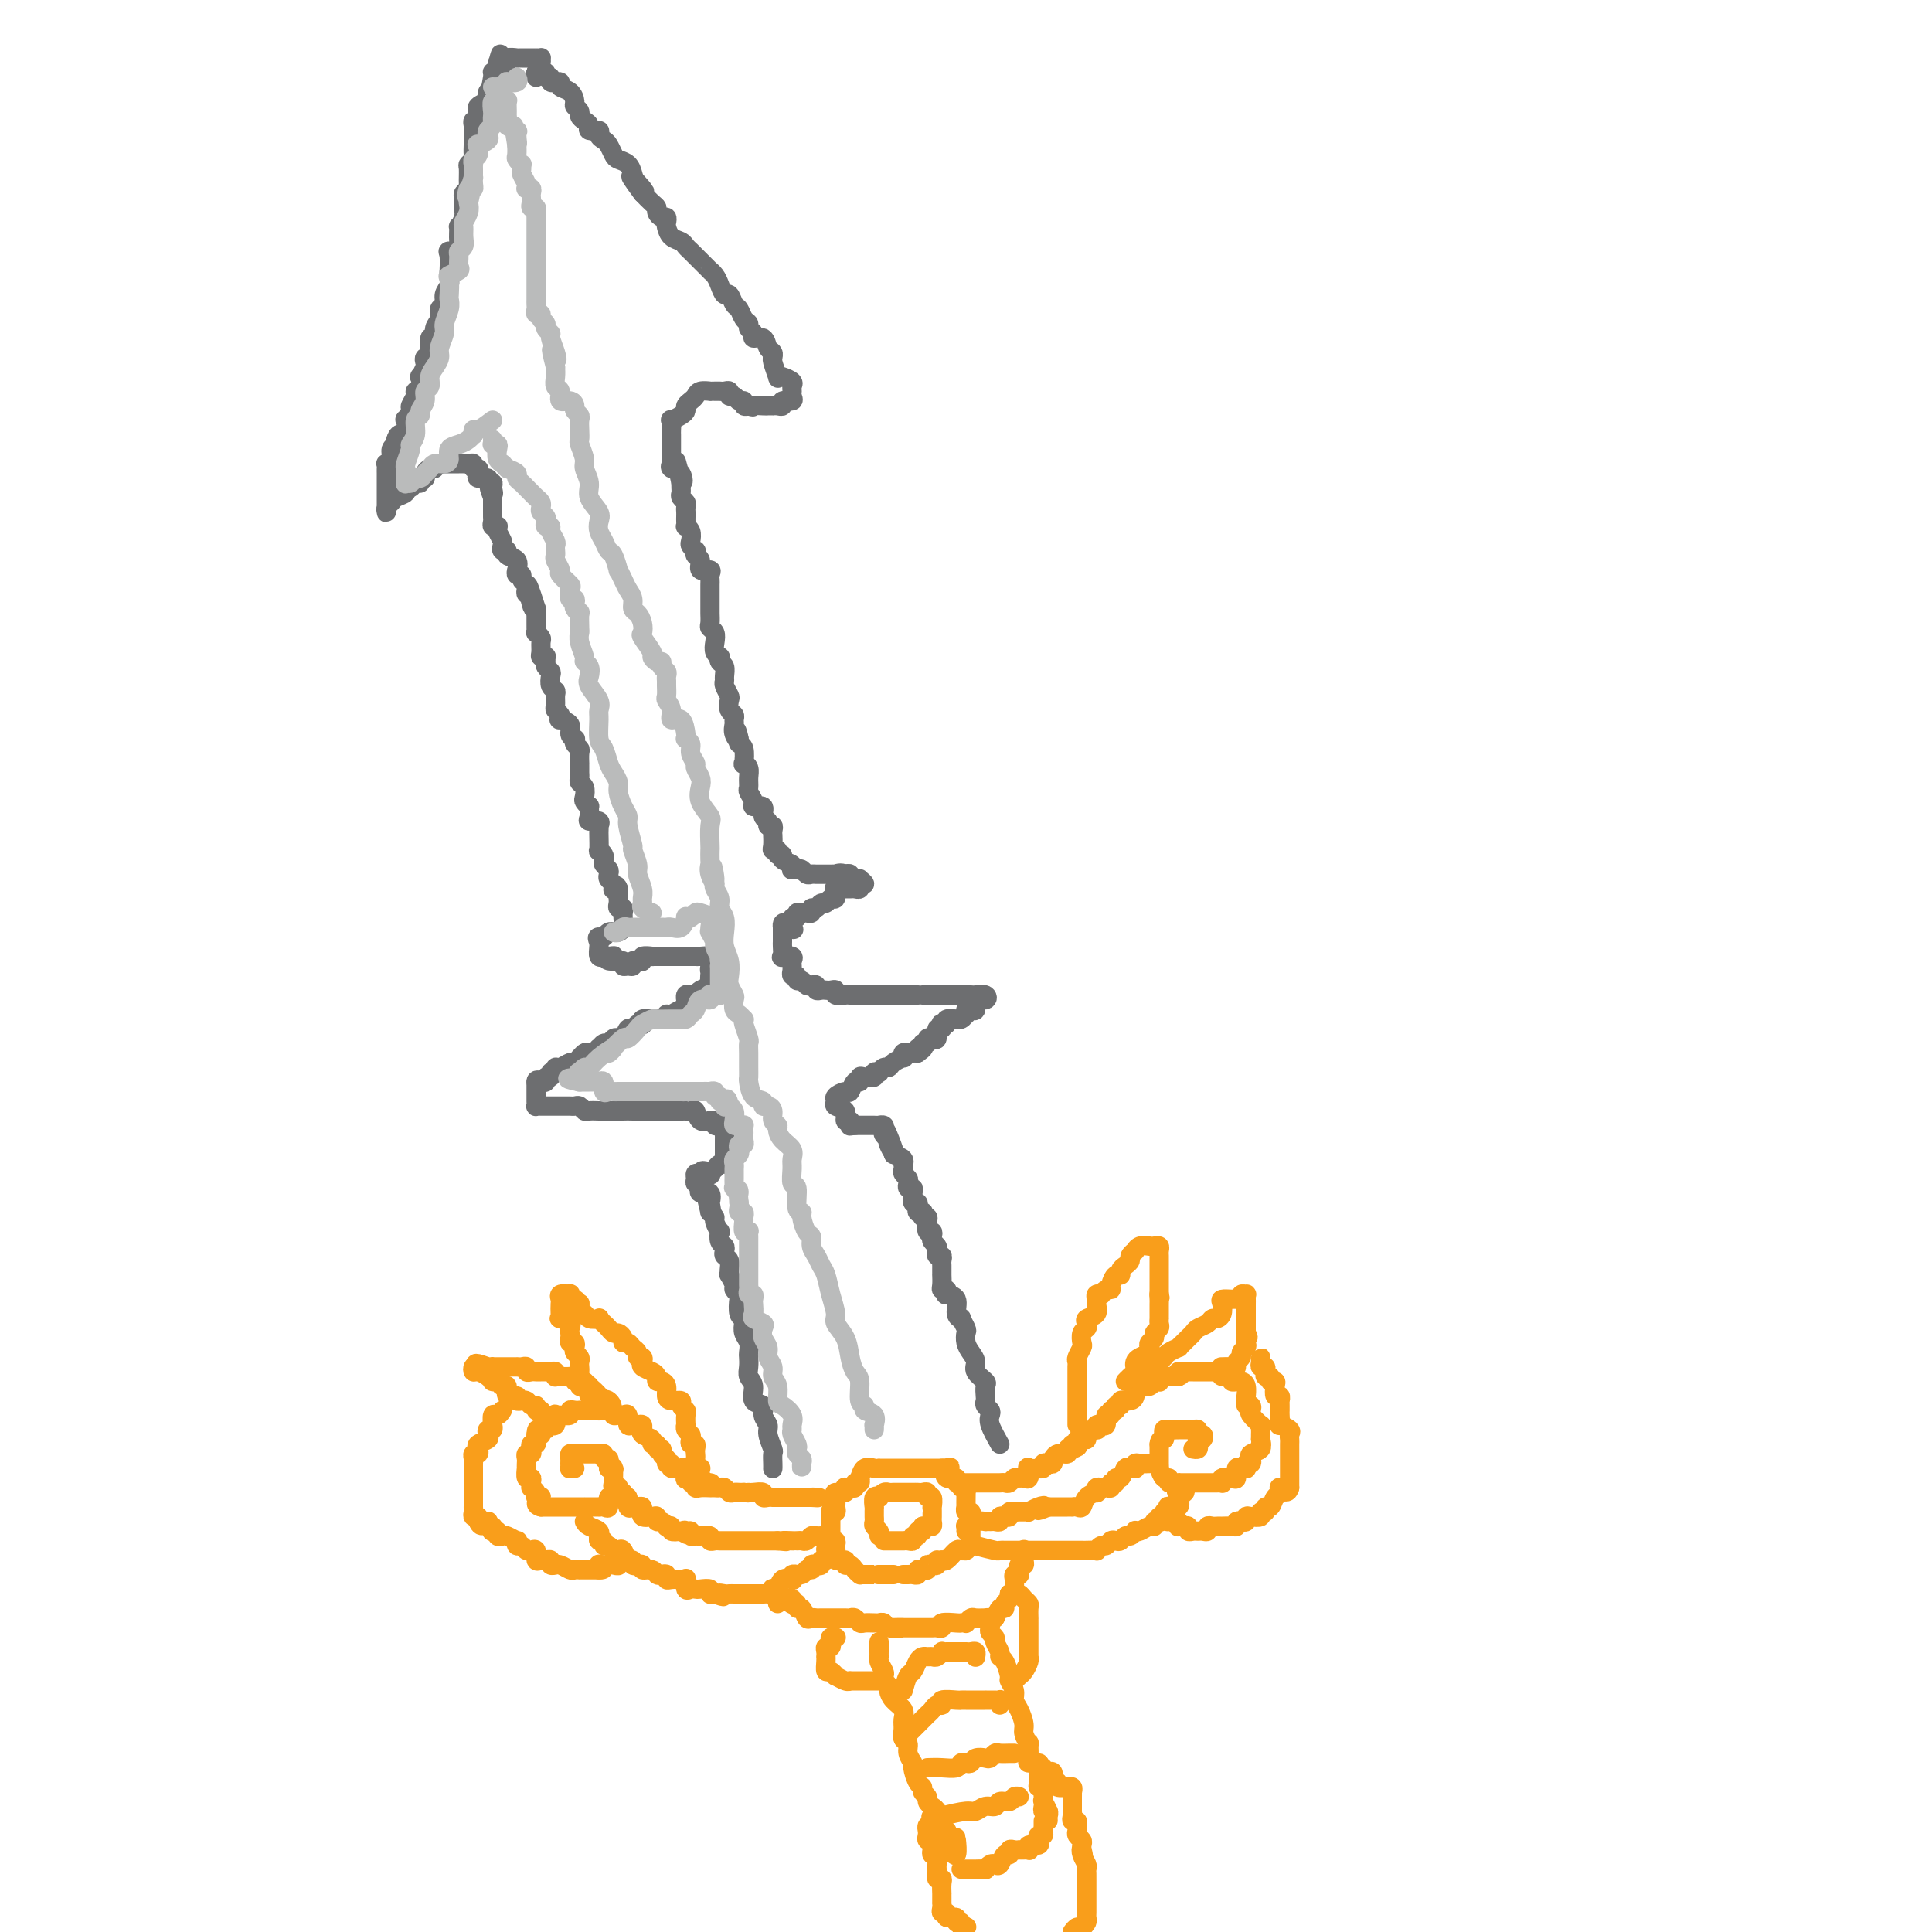 <svg viewBox='0 0 400 400' version='1.1' xmlns='http://www.w3.org/2000/svg' xmlns:xlink='http://www.w3.org/1999/xlink'><g fill='none' stroke='#F99E1B' stroke-width='4' stroke-linecap='round' stroke-linejoin='round'><path d='M119,304c-0.423,-0.024 -0.846,-0.049 -1,0c-0.154,0.049 -0.039,0.171 0,0c0.039,-0.171 0.000,-0.634 0,-1c-0.000,-0.366 0.038,-0.634 0,-1c-0.038,-0.366 -0.150,-0.830 0,-1c0.150,-0.170 0.564,-0.045 1,0c0.436,0.045 0.895,0.012 1,0c0.105,-0.012 -0.145,-0.003 0,0c0.145,0.003 0.684,-0.000 1,0c0.316,0.000 0.409,0.004 1,0c0.591,-0.004 1.679,-0.016 2,0c0.321,0.016 -0.124,0.060 0,0c0.124,-0.060 0.818,-0.223 1,0c0.182,0.223 -0.147,0.833 0,1c0.147,0.167 0.770,-0.109 1,0c0.230,0.109 0.066,0.603 0,1c-0.066,0.397 -0.033,0.699 0,1'/><path d='M126,304c1.464,0.493 1.124,0.227 1,0c-0.124,-0.227 -0.033,-0.415 0,0c0.033,0.415 0.009,1.434 0,2c-0.009,0.566 -0.001,0.678 0,1c0.001,0.322 -0.004,0.855 0,1c0.004,0.145 0.016,-0.097 0,0c-0.016,0.097 -0.059,0.534 0,1c0.059,0.466 0.222,0.962 0,1c-0.222,0.038 -0.828,-0.382 -1,0c-0.172,0.382 0.091,1.566 0,2c-0.091,0.434 -0.536,0.116 -1,0c-0.464,-0.116 -0.946,-0.031 -1,0c-0.054,0.031 0.321,0.008 0,0c-0.321,-0.008 -1.339,-0.002 -2,0c-0.661,0.002 -0.965,0.001 -1,0c-0.035,-0.001 0.199,-0.000 0,0c-0.199,0.000 -0.830,0.000 -1,0c-0.170,-0.000 0.122,-0.000 0,0c-0.122,0.000 -0.659,0.000 -1,0c-0.341,-0.000 -0.488,-0.000 -1,0c-0.512,0.000 -1.390,0.000 -2,0c-0.610,-0.000 -0.951,-0.000 -1,0c-0.049,0.000 0.194,0.000 0,0c-0.194,-0.000 -0.825,-0.000 -1,0c-0.175,0.000 0.107,0.000 0,0c-0.107,-0.000 -0.602,-0.000 -1,0c-0.398,0.000 -0.699,0.000 -1,0'/><path d='M112,312c-1.946,-0.465 -0.311,-1.626 0,-2c0.311,-0.374 -0.702,0.041 -1,0c-0.298,-0.041 0.117,-0.537 0,-1c-0.117,-0.463 -0.767,-0.892 -1,-1c-0.233,-0.108 -0.048,0.107 0,0c0.048,-0.107 -0.040,-0.536 0,-1c0.040,-0.464 0.207,-0.965 0,-1c-0.207,-0.035 -0.787,0.394 -1,0c-0.213,-0.394 -0.058,-1.612 0,-2c0.058,-0.388 0.019,0.054 0,0c-0.019,-0.054 -0.019,-0.606 0,-1c0.019,-0.394 0.057,-0.631 0,-1c-0.057,-0.369 -0.208,-0.868 0,-1c0.208,-0.132 0.774,0.105 1,0c0.226,-0.105 0.113,-0.553 0,-1c-0.113,-0.447 -0.226,-0.893 0,-1c0.226,-0.107 0.792,0.125 1,0c0.208,-0.125 0.060,-0.607 0,-1c-0.060,-0.393 -0.030,-0.696 0,-1'/><path d='M111,297c0.089,-2.255 0.813,-0.394 1,0c0.187,0.394 -0.161,-0.680 0,-1c0.161,-0.320 0.831,0.112 1,0c0.169,-0.112 -0.165,-0.770 0,-1c0.165,-0.230 0.828,-0.033 1,0c0.172,0.033 -0.148,-0.096 0,0c0.148,0.096 0.765,0.419 1,0c0.235,-0.419 0.087,-1.580 0,-2c-0.087,-0.420 -0.112,-0.098 0,0c0.112,0.098 0.360,-0.026 1,0c0.640,0.026 1.673,0.203 2,0c0.327,-0.203 -0.053,-0.786 0,-1c0.053,-0.214 0.538,-0.057 1,0c0.462,0.057 0.900,0.015 1,0c0.100,-0.015 -0.138,-0.004 0,0c0.138,0.004 0.653,0.001 1,0c0.347,-0.001 0.528,-0.000 1,0c0.472,0.000 1.236,0.000 2,0'/><path d='M124,292c1.962,-0.772 0.367,-0.203 0,0c-0.367,0.203 0.493,0.040 1,0c0.507,-0.040 0.660,0.042 1,0c0.340,-0.042 0.866,-0.210 1,0c0.134,0.210 -0.122,0.796 0,1c0.122,0.204 0.624,0.026 1,0c0.376,-0.026 0.625,0.098 1,0c0.375,-0.098 0.875,-0.420 1,0c0.125,0.420 -0.124,1.581 0,2c0.124,0.419 0.622,0.097 1,0c0.378,-0.097 0.635,0.029 1,0c0.365,-0.029 0.838,-0.215 1,0c0.162,0.215 0.014,0.832 0,1c-0.014,0.168 0.105,-0.114 0,0c-0.105,0.114 -0.436,0.623 0,1c0.436,0.377 1.637,0.622 2,1c0.363,0.378 -0.114,0.889 0,1c0.114,0.111 0.818,-0.177 1,0c0.182,0.177 -0.157,0.821 0,1c0.157,0.179 0.812,-0.106 1,0c0.188,0.106 -0.089,0.602 0,1c0.089,0.398 0.545,0.699 1,1'/><path d='M138,302c1.168,1.635 0.088,1.223 0,1c-0.088,-0.223 0.817,-0.258 1,0c0.183,0.258 -0.357,0.809 0,1c0.357,0.191 1.611,0.023 2,0c0.389,-0.023 -0.088,0.098 0,0c0.088,-0.098 0.740,-0.414 1,0c0.260,0.414 0.126,1.560 0,2c-0.126,0.440 -0.244,0.174 0,0c0.244,-0.174 0.852,-0.257 1,0c0.148,0.257 -0.163,0.853 0,1c0.163,0.147 0.800,-0.157 1,0c0.200,0.157 -0.038,0.774 0,1c0.038,0.226 0.353,0.060 1,0c0.647,-0.060 1.626,-0.016 2,0c0.374,0.016 0.142,0.003 0,0c-0.142,-0.003 -0.193,0.003 0,0c0.193,-0.003 0.629,-0.015 1,0c0.371,0.015 0.677,0.057 1,0c0.323,-0.057 0.664,-0.211 1,0c0.336,0.211 0.667,0.789 1,1c0.333,0.211 0.666,0.057 1,0c0.334,-0.057 0.667,-0.016 1,0c0.333,0.016 0.667,0.008 1,0'/><path d='M154,309c1.626,0.156 1.191,0.046 1,0c-0.191,-0.046 -0.140,-0.026 0,0c0.140,0.026 0.367,0.060 1,0c0.633,-0.060 1.671,-0.212 2,0c0.329,0.212 -0.052,0.789 0,1c0.052,0.211 0.537,0.057 1,0c0.463,-0.057 0.902,-0.015 1,0c0.098,0.015 -0.146,0.004 0,0c0.146,-0.004 0.683,-0.001 1,0c0.317,0.001 0.414,0.000 1,0c0.586,-0.000 1.663,-0.000 2,0c0.337,0.000 -0.064,0.000 0,0c0.064,-0.000 0.595,-0.000 1,0c0.405,0.000 0.686,0.000 1,0c0.314,-0.000 0.661,-0.000 1,0c0.339,0.000 0.669,0.000 1,0'/><path d='M168,310c2.452,0.155 1.583,0.042 1,0c-0.583,-0.042 -0.881,-0.012 -1,0c-0.119,0.012 -0.060,0.006 0,0'/><path d='M127,307c-0.111,0.414 -0.222,0.828 0,1c0.222,0.172 0.776,0.103 1,0c0.224,-0.103 0.117,-0.240 0,0c-0.117,0.240 -0.243,0.856 0,1c0.243,0.144 0.854,-0.186 1,0c0.146,0.186 -0.172,0.887 0,1c0.172,0.113 0.833,-0.362 1,0c0.167,0.362 -0.162,1.560 0,2c0.162,0.440 0.814,0.122 1,0c0.186,-0.122 -0.093,-0.048 0,0c0.093,0.048 0.559,0.069 1,0c0.441,-0.069 0.857,-0.228 1,0c0.143,0.228 0.014,0.845 0,1c-0.014,0.155 0.087,-0.151 0,0c-0.087,0.151 -0.360,0.757 0,1c0.360,0.243 1.354,0.121 2,0c0.646,-0.121 0.942,-0.242 1,0c0.058,0.242 -0.124,0.849 0,1c0.124,0.151 0.554,-0.152 1,0c0.446,0.152 0.910,0.759 1,1c0.090,0.241 -0.192,0.116 0,0c0.192,-0.116 0.859,-0.224 1,0c0.141,0.224 -0.246,0.778 0,1c0.246,0.222 1.123,0.111 2,0'/><path d='M141,317c2.410,1.543 1.434,0.399 1,0c-0.434,-0.399 -0.325,-0.054 0,0c0.325,0.054 0.865,-0.183 1,0c0.135,0.183 -0.136,0.785 0,1c0.136,0.215 0.681,0.044 1,0c0.319,-0.044 0.414,0.041 1,0c0.586,-0.041 1.663,-0.207 2,0c0.337,0.207 -0.064,0.788 0,1c0.064,0.212 0.595,0.057 1,0c0.405,-0.057 0.686,-0.015 1,0c0.314,0.015 0.661,0.004 1,0c0.339,-0.004 0.669,-0.001 1,0c0.331,0.001 0.663,0.000 1,0c0.337,-0.000 0.681,-0.000 1,0c0.319,0.000 0.614,0.000 1,0c0.386,-0.000 0.863,-0.000 1,0c0.137,0.000 -0.064,0.000 0,0c0.064,-0.000 0.395,-0.000 1,0c0.605,0.000 1.485,0.000 2,0c0.515,-0.000 0.664,-0.000 1,0c0.336,0.000 0.860,0.000 1,0c0.140,-0.000 -0.103,-0.000 0,0c0.103,0.000 0.551,0.000 1,0'/><path d='M161,319c3.196,0.309 1.185,0.083 1,0c-0.185,-0.083 1.456,-0.021 2,0c0.544,0.021 -0.009,0.002 0,0c0.009,-0.002 0.580,0.014 1,0c0.420,-0.014 0.690,-0.056 1,0c0.310,0.056 0.661,0.211 1,0c0.339,-0.211 0.665,-0.789 1,-1c0.335,-0.211 0.677,-0.057 1,0c0.323,0.057 0.625,0.015 1,0c0.375,-0.015 0.821,-0.004 1,0c0.179,0.004 0.089,0.002 0,0'/><path d='M121,315c0.196,0.342 0.391,0.684 1,1c0.609,0.316 1.631,0.605 2,1c0.369,0.395 0.084,0.894 0,1c-0.084,0.106 0.033,-0.183 0,0c-0.033,0.183 -0.216,0.837 0,1c0.216,0.163 0.831,-0.166 1,0c0.169,0.166 -0.109,0.827 0,1c0.109,0.173 0.606,-0.142 1,0c0.394,0.142 0.684,0.741 1,1c0.316,0.259 0.658,0.178 1,0c0.342,-0.178 0.683,-0.454 1,0c0.317,0.454 0.611,1.637 1,2c0.389,0.363 0.873,-0.095 1,0c0.127,0.095 -0.103,0.742 0,1c0.103,0.258 0.538,0.125 1,0c0.462,-0.125 0.950,-0.244 1,0c0.050,0.244 -0.336,0.849 0,1c0.336,0.151 1.396,-0.152 2,0c0.604,0.152 0.752,0.759 1,1c0.248,0.241 0.595,0.117 1,0c0.405,-0.117 0.869,-0.227 1,0c0.131,0.227 -0.070,0.791 0,1c0.070,0.209 0.410,0.064 1,0c0.590,-0.064 1.429,-0.045 2,0c0.571,0.045 0.874,0.117 1,0c0.126,-0.117 0.074,-0.423 0,0c-0.074,0.423 -0.170,1.577 0,2c0.170,0.423 0.605,0.117 1,0c0.395,-0.117 0.749,-0.045 1,0c0.251,0.045 0.397,0.064 1,0c0.603,-0.064 1.662,-0.209 2,0c0.338,0.209 -0.046,0.774 0,1c0.046,0.226 0.523,0.113 1,0'/><path d='M148,330c2.963,1.083 1.371,0.290 1,0c-0.371,-0.290 0.478,-0.078 1,0c0.522,0.078 0.718,0.021 1,0c0.282,-0.021 0.649,-0.006 1,0c0.351,0.006 0.684,0.001 1,0c0.316,-0.001 0.613,-0.000 1,0c0.387,0.000 0.863,-0.000 1,0c0.137,0.000 -0.065,0.001 0,0c0.065,-0.001 0.396,-0.004 1,0c0.604,0.004 1.482,0.015 2,0c0.518,-0.015 0.678,-0.054 1,0c0.322,0.054 0.806,0.203 1,0c0.194,-0.203 0.098,-0.759 0,-1c-0.098,-0.241 -0.198,-0.169 0,0c0.198,0.169 0.693,0.434 1,0c0.307,-0.434 0.426,-1.566 1,-2c0.574,-0.434 1.603,-0.169 2,0c0.397,0.169 0.162,0.242 0,0c-0.162,-0.242 -0.251,-0.800 0,-1c0.251,-0.200 0.840,-0.043 1,0c0.160,0.043 -0.111,-0.027 0,0c0.111,0.027 0.603,0.151 1,0c0.397,-0.151 0.698,-0.575 1,-1'/><path d='M167,325c1.630,-0.714 1.206,0.000 1,0c-0.206,-0.000 -0.195,-0.716 0,-1c0.195,-0.284 0.574,-0.136 1,0c0.426,0.136 0.899,0.261 1,0c0.101,-0.261 -0.169,-0.907 0,-1c0.169,-0.093 0.777,0.367 1,0c0.223,-0.367 0.060,-1.560 0,-2c-0.060,-0.440 -0.017,-0.126 0,0c0.017,0.126 0.009,0.063 0,0'/><path d='M112,292c-0.447,0.121 -0.894,0.243 -1,0c-0.106,-0.243 0.131,-0.850 0,-1c-0.131,-0.150 -0.628,0.157 -1,0c-0.372,-0.157 -0.619,-0.778 -1,-1c-0.381,-0.222 -0.894,-0.043 -1,0c-0.106,0.043 0.197,-0.049 0,0c-0.197,0.049 -0.893,0.238 -1,0c-0.107,-0.238 0.375,-0.905 0,-1c-0.375,-0.095 -1.607,0.381 -2,0c-0.393,-0.381 0.052,-1.619 0,-2c-0.052,-0.381 -0.602,0.095 -1,0c-0.398,-0.095 -0.645,-0.760 -1,-1c-0.355,-0.240 -0.820,-0.054 -1,0c-0.180,0.054 -0.076,-0.023 0,0c0.076,0.023 0.125,0.146 0,0c-0.125,-0.146 -0.423,-0.561 -1,-1c-0.577,-0.439 -1.433,-0.901 -2,-1c-0.567,-0.099 -0.845,0.166 -1,0c-0.155,-0.166 -0.187,-0.762 0,-1c0.187,-0.238 0.594,-0.119 1,0'/><path d='M99,283c-1.622,-1.392 0.823,-0.373 2,0c1.177,0.373 1.088,0.100 1,0c-0.088,-0.100 -0.173,-0.027 0,0c0.173,0.027 0.606,0.007 1,0c0.394,-0.007 0.749,-0.002 1,0c0.251,0.002 0.397,-0.001 1,0c0.603,0.001 1.663,0.004 2,0c0.337,-0.004 -0.050,-0.015 0,0c0.050,0.015 0.538,0.057 1,0c0.462,-0.057 0.897,-0.211 1,0c0.103,0.211 -0.127,0.789 0,1c0.127,0.211 0.611,0.057 1,0c0.389,-0.057 0.682,-0.016 1,0c0.318,0.016 0.660,0.008 1,0c0.340,-0.008 0.679,-0.016 1,0c0.321,0.016 0.624,0.057 1,0c0.376,-0.057 0.825,-0.211 1,0c0.175,0.211 0.075,0.788 0,1c-0.075,0.212 -0.126,0.061 0,0c0.126,-0.061 0.430,-0.030 1,0c0.570,0.030 1.407,0.061 2,0c0.593,-0.061 0.944,-0.213 1,0c0.056,0.213 -0.182,0.793 0,1c0.182,0.207 0.783,0.042 1,0c0.217,-0.042 0.048,0.039 0,0c-0.048,-0.039 0.024,-0.199 0,0c-0.024,0.199 -0.142,0.756 0,1c0.142,0.244 0.546,0.174 1,0c0.454,-0.174 0.959,-0.453 1,0c0.041,0.453 -0.382,1.638 0,2c0.382,0.362 1.569,-0.100 2,0c0.431,0.100 0.104,0.762 0,1c-0.104,0.238 0.013,0.054 0,0c-0.013,-0.054 -0.157,0.024 0,0c0.157,-0.024 0.616,-0.150 1,0c0.384,0.150 0.692,0.575 1,1'/><path d='M126,291c1.303,0.701 0.561,-0.546 0,-1c-0.561,-0.454 -0.941,-0.114 -1,0c-0.059,0.114 0.205,0.002 0,0c-0.205,-0.002 -0.877,0.105 -1,0c-0.123,-0.105 0.303,-0.424 0,-1c-0.303,-0.576 -1.335,-1.411 -2,-2c-0.665,-0.589 -0.963,-0.931 -1,-1c-0.037,-0.069 0.186,0.136 0,0c-0.186,-0.136 -0.781,-0.614 -1,-1c-0.219,-0.386 -0.062,-0.681 0,-1c0.062,-0.319 0.031,-0.663 0,-1c-0.031,-0.337 -0.060,-0.669 0,-1c0.060,-0.331 0.208,-0.662 0,-1c-0.208,-0.338 -0.774,-0.682 -1,-1c-0.226,-0.318 -0.113,-0.610 0,-1c0.113,-0.390 0.226,-0.878 0,-1c-0.226,-0.122 -0.791,0.122 -1,0c-0.209,-0.122 -0.064,-0.611 0,-1c0.064,-0.389 0.045,-0.678 0,-1c-0.045,-0.322 -0.117,-0.677 0,-1c0.117,-0.323 0.424,-0.615 0,-1c-0.424,-0.385 -1.577,-0.862 -2,-1c-0.423,-0.138 -0.115,0.065 0,0c0.115,-0.065 0.036,-0.396 0,-1c-0.036,-0.604 -0.030,-1.482 0,-2c0.030,-0.518 0.085,-0.678 0,-1c-0.085,-0.322 -0.310,-0.806 0,-1c0.310,-0.194 1.155,-0.097 2,0'/><path d='M118,268c0.265,-0.528 -0.074,0.651 0,1c0.074,0.349 0.559,-0.132 1,0c0.441,0.132 0.838,0.876 1,1c0.162,0.124 0.090,-0.373 0,0c-0.090,0.373 -0.197,1.616 0,2c0.197,0.384 0.697,-0.090 1,0c0.303,0.090 0.410,0.745 1,1c0.590,0.255 1.664,0.111 2,0c0.336,-0.111 -0.065,-0.188 0,0c0.065,0.188 0.596,0.642 1,1c0.404,0.358 0.682,0.622 1,1c0.318,0.378 0.677,0.871 1,1c0.323,0.129 0.611,-0.106 1,0c0.389,0.106 0.879,0.553 1,1c0.121,0.447 -0.126,0.894 0,1c0.126,0.106 0.626,-0.130 1,0c0.374,0.130 0.623,0.626 1,1c0.377,0.374 0.884,0.625 1,1c0.116,0.375 -0.159,0.874 0,1c0.159,0.126 0.750,-0.121 1,0c0.250,0.121 0.157,0.611 0,1c-0.157,0.389 -0.379,0.678 0,1c0.379,0.322 1.359,0.677 2,1c0.641,0.323 0.942,0.615 1,1c0.058,0.385 -0.126,0.864 0,1c0.126,0.136 0.563,-0.069 1,0c0.437,0.069 0.872,0.414 1,1c0.128,0.586 -0.053,1.414 0,2c0.053,0.586 0.340,0.929 1,1c0.660,0.071 1.693,-0.131 2,0c0.307,0.131 -0.114,0.595 0,1c0.114,0.405 0.762,0.753 1,1c0.238,0.247 0.068,0.395 0,1c-0.068,0.605 -0.032,1.667 0,2c0.032,0.333 0.060,-0.065 0,0c-0.060,0.065 -0.208,0.591 0,1c0.208,0.409 0.774,0.701 1,1c0.226,0.299 0.113,0.605 0,1c-0.113,0.395 -0.226,0.879 0,1c0.226,0.121 0.792,-0.123 1,0c0.208,0.123 0.060,0.611 0,1c-0.060,0.389 -0.030,0.677 0,1c0.030,0.323 0.061,0.680 0,1c-0.061,0.320 -0.212,0.601 0,1c0.212,0.399 0.788,0.915 1,1c0.212,0.085 0.061,-0.261 0,0c-0.061,0.261 -0.030,1.131 0,2'/><path d='M145,306c0.345,2.393 -0.292,1.375 0,1c0.292,-0.375 1.512,-0.107 2,0c0.488,0.107 0.244,0.054 0,0'/><path d='M104,292c-0.310,0.483 -0.619,0.965 -1,1c-0.381,0.035 -0.833,-0.379 -1,0c-0.167,0.379 -0.048,1.551 0,2c0.048,0.449 0.026,0.176 0,0c-0.026,-0.176 -0.058,-0.254 0,0c0.058,0.254 0.204,0.842 0,1c-0.204,0.158 -0.759,-0.113 -1,0c-0.241,0.113 -0.169,0.609 0,1c0.169,0.391 0.434,0.678 0,1c-0.434,0.322 -1.566,0.678 -2,1c-0.434,0.322 -0.169,0.611 0,1c0.169,0.389 0.241,0.879 0,1c-0.241,0.121 -0.797,-0.127 -1,0c-0.203,0.127 -0.054,0.629 0,1c0.054,0.371 0.015,0.610 0,1c-0.015,0.390 -0.004,0.932 0,1c0.004,0.068 0.001,-0.336 0,0c-0.001,0.336 -0.000,1.414 0,2c0.000,0.586 0.000,0.681 0,1c-0.000,0.319 0.000,0.864 0,1c-0.000,0.136 -0.000,-0.136 0,0c0.000,0.136 0.000,0.680 0,1c-0.000,0.320 -0.001,0.415 0,1c0.001,0.585 0.004,1.659 0,2c-0.004,0.341 -0.015,-0.049 0,0c0.015,0.049 0.056,0.539 0,1c-0.056,0.461 -0.207,0.893 0,1c0.207,0.107 0.774,-0.112 1,0c0.226,0.112 0.113,0.556 0,1'/><path d='M99,315c0.624,1.791 1.683,0.270 2,0c0.317,-0.270 -0.107,0.711 0,1c0.107,0.289 0.746,-0.115 1,0c0.254,0.115 0.124,0.749 0,1c-0.124,0.251 -0.242,0.119 0,0c0.242,-0.119 0.843,-0.224 1,0c0.157,0.224 -0.129,0.777 0,1c0.129,0.223 0.675,0.116 1,0c0.325,-0.116 0.430,-0.242 1,0c0.570,0.242 1.605,0.853 2,1c0.395,0.147 0.148,-0.171 0,0c-0.148,0.171 -0.198,0.831 0,1c0.198,0.169 0.646,-0.153 1,0c0.354,0.153 0.616,0.781 1,1c0.384,0.219 0.891,0.031 1,0c0.109,-0.031 -0.178,0.097 0,0c0.178,-0.097 0.822,-0.419 1,0c0.178,0.419 -0.111,1.580 0,2c0.111,0.420 0.622,0.098 1,0c0.378,-0.098 0.623,0.026 1,0c0.377,-0.026 0.888,-0.204 1,0c0.112,0.204 -0.173,0.791 0,1c0.173,0.209 0.806,0.042 1,0c0.194,-0.042 -0.049,0.041 0,0c0.049,-0.041 0.390,-0.207 1,0c0.610,0.207 1.487,0.788 2,1c0.513,0.212 0.661,0.057 1,0c0.339,-0.057 0.869,-0.015 1,0c0.131,0.015 -0.136,0.004 0,0c0.136,-0.004 0.676,-0.001 1,0c0.324,0.001 0.433,0.000 1,0c0.567,-0.000 1.590,-0.000 2,0c0.410,0.000 0.205,0.000 0,0'/><path d='M124,325c1.963,0.083 0.372,-0.708 0,-1c-0.372,-0.292 0.475,-0.083 1,0c0.525,0.083 0.729,0.040 1,0c0.271,-0.040 0.608,-0.077 1,0c0.392,0.077 0.837,0.268 1,0c0.163,-0.268 0.044,-0.995 0,-1c-0.044,-0.005 -0.013,0.713 0,1c0.013,0.287 0.006,0.144 0,0'/><path d='M185,326c-1.284,0.000 -2.568,0.000 -3,0c-0.432,-0.000 -0.011,-0.000 0,0c0.011,0.000 -0.389,0.001 -1,0c-0.611,-0.001 -1.435,-0.003 -2,0c-0.565,0.003 -0.872,0.011 -1,0c-0.128,-0.011 -0.077,-0.040 0,0c0.077,0.040 0.180,0.150 0,0c-0.180,-0.150 -0.644,-0.560 -1,-1c-0.356,-0.440 -0.603,-0.910 -1,-1c-0.397,-0.090 -0.943,0.201 -1,0c-0.057,-0.201 0.377,-0.894 0,-1c-0.377,-0.106 -1.564,0.374 -2,0c-0.436,-0.374 -0.121,-1.602 0,-2c0.121,-0.398 0.046,0.034 0,0c-0.046,-0.034 -0.065,-0.534 0,-1c0.065,-0.466 0.214,-0.898 0,-1c-0.214,-0.102 -0.789,0.127 -1,0c-0.211,-0.127 -0.056,-0.612 0,-1c0.056,-0.388 0.015,-0.681 0,-1c-0.015,-0.319 -0.004,-0.663 0,-1c0.004,-0.337 0.001,-0.668 0,-1c-0.001,-0.332 -0.000,-0.666 0,-1c0.000,-0.334 0.000,-0.667 0,-1'/><path d='M172,313c0.071,-1.479 0.749,-0.176 1,0c0.251,0.176 0.075,-0.775 0,-1c-0.075,-0.225 -0.048,0.276 0,0c0.048,-0.276 0.117,-1.328 0,-2c-0.117,-0.672 -0.421,-0.965 0,-1c0.421,-0.035 1.567,0.188 2,0c0.433,-0.188 0.154,-0.786 0,-1c-0.154,-0.214 -0.181,-0.042 0,0c0.181,0.042 0.570,-0.046 1,0c0.430,0.046 0.899,0.224 1,0c0.101,-0.224 -0.167,-0.852 0,-1c0.167,-0.148 0.769,0.185 1,0c0.231,-0.185 0.090,-0.887 0,-1c-0.090,-0.113 -0.130,0.362 0,0c0.130,-0.362 0.430,-1.561 1,-2c0.570,-0.439 1.410,-0.118 2,0c0.590,0.118 0.930,0.032 1,0c0.070,-0.032 -0.131,-0.008 0,0c0.131,0.008 0.595,0.002 1,0c0.405,-0.002 0.753,-0.001 1,0c0.247,0.001 0.395,0.000 1,0c0.605,-0.000 1.668,-0.000 2,0c0.332,0.000 -0.066,0.000 0,0c0.066,-0.000 0.595,-0.000 1,0c0.405,0.000 0.686,0.000 1,0c0.314,-0.000 0.661,-0.000 1,0c0.339,0.000 0.669,0.000 1,0c0.331,-0.000 0.663,-0.000 1,0c0.337,0.000 0.678,0.000 1,0c0.322,-0.000 0.625,-0.000 1,0c0.375,0.000 0.821,0.000 1,0c0.179,-0.000 0.089,-0.000 0,0'/><path d='M195,304c2.735,-0.126 1.574,-0.441 1,0c-0.574,0.441 -0.561,1.639 0,2c0.561,0.361 1.671,-0.115 2,0c0.329,0.115 -0.122,0.819 0,1c0.122,0.181 0.817,-0.162 1,0c0.183,0.162 -0.147,0.830 0,1c0.147,0.170 0.771,-0.157 1,0c0.229,0.157 0.062,0.797 0,1c-0.062,0.203 -0.017,-0.033 0,0c0.017,0.033 0.008,0.334 0,1c-0.008,0.666 -0.016,1.698 0,2c0.016,0.302 0.057,-0.126 0,0c-0.057,0.126 -0.211,0.807 0,1c0.211,0.193 0.789,-0.103 1,0c0.211,0.103 0.057,0.605 0,1c-0.057,0.395 -0.015,0.683 0,1c0.015,0.317 0.005,0.662 0,1c-0.005,0.338 -0.005,0.669 0,1c0.005,0.331 0.015,0.663 0,1c-0.015,0.337 -0.056,0.679 0,1c0.056,0.321 0.208,0.623 0,1c-0.208,0.377 -0.776,0.831 -1,1c-0.224,0.169 -0.105,0.053 0,0c0.105,-0.053 0.196,-0.042 0,0c-0.196,0.042 -0.680,0.116 -1,0c-0.320,-0.116 -0.478,-0.423 -1,0c-0.522,0.423 -1.410,1.575 -2,2c-0.590,0.425 -0.883,0.121 -1,0c-0.117,-0.121 -0.059,-0.061 0,0'/><path d='M195,323c-1.012,0.250 -1.041,-0.126 -1,0c0.041,0.126 0.152,0.752 0,1c-0.152,0.248 -0.566,0.118 -1,0c-0.434,-0.118 -0.886,-0.224 -1,0c-0.114,0.224 0.110,0.778 0,1c-0.110,0.222 -0.554,0.112 -1,0c-0.446,-0.112 -0.894,-0.226 -1,0c-0.106,0.226 0.129,0.793 0,1c-0.129,0.207 -0.623,0.056 -1,0c-0.377,-0.056 -0.637,-0.015 -1,0c-0.363,0.015 -0.829,0.004 -1,0c-0.171,-0.004 -0.046,-0.001 0,0c0.046,0.001 0.013,0.000 0,0c-0.013,-0.000 -0.007,-0.000 0,0'/><path d='M182,318c0.113,-0.333 0.227,-0.666 0,-1c-0.227,-0.334 -0.793,-0.668 -1,-1c-0.207,-0.332 -0.055,-0.661 0,-1c0.055,-0.339 0.014,-0.687 0,-1c-0.014,-0.313 0.000,-0.592 0,-1c-0.000,-0.408 -0.015,-0.945 0,-1c0.015,-0.055 0.059,0.374 0,0c-0.059,-0.374 -0.223,-1.550 0,-2c0.223,-0.450 0.832,-0.173 1,0c0.168,0.173 -0.105,0.243 0,0c0.105,-0.243 0.588,-0.797 1,-1c0.412,-0.203 0.755,-0.054 1,0c0.245,0.054 0.394,0.015 1,0c0.606,-0.015 1.668,-0.004 2,0c0.332,0.004 -0.066,0.001 0,0c0.066,-0.001 0.596,-0.002 1,0c0.404,0.002 0.682,0.005 1,0c0.318,-0.005 0.678,-0.017 1,0c0.322,0.017 0.608,0.065 1,0c0.392,-0.065 0.890,-0.243 1,0c0.110,0.243 -0.167,0.905 0,1c0.167,0.095 0.777,-0.378 1,0c0.223,0.378 0.060,1.607 0,2c-0.060,0.393 -0.015,-0.048 0,0c0.015,0.048 0.001,0.587 0,1c-0.001,0.413 0.011,0.699 0,1c-0.011,0.301 -0.044,0.617 0,1c0.044,0.383 0.166,0.834 0,1c-0.166,0.166 -0.619,0.047 -1,0c-0.381,-0.047 -0.691,-0.024 -1,0'/><path d='M191,316c-0.244,1.172 0.146,1.102 0,1c-0.146,-0.102 -0.826,-0.238 -1,0c-0.174,0.238 0.159,0.848 0,1c-0.159,0.152 -0.811,-0.156 -1,0c-0.189,0.156 0.086,0.774 0,1c-0.086,0.226 -0.534,0.061 -1,0c-0.466,-0.061 -0.952,-0.016 -1,0c-0.048,0.016 0.341,0.004 0,0c-0.341,-0.004 -1.411,-0.001 -2,0c-0.589,0.001 -0.697,0.000 -1,0c-0.303,-0.000 -0.801,-0.000 -1,0c-0.199,0.000 -0.100,0.000 0,0'/><path d='M199,307c-0.504,0.000 -1.007,0.000 -1,0c0.007,-0.000 0.525,-0.000 1,0c0.475,0.000 0.905,0.000 1,0c0.095,-0.000 -0.147,-0.000 0,0c0.147,0.000 0.683,0.000 1,0c0.317,-0.000 0.413,-0.000 1,0c0.587,0.000 1.663,0.000 2,0c0.337,-0.000 -0.064,-0.000 0,0c0.064,0.000 0.595,0.001 1,0c0.405,-0.001 0.686,-0.004 1,0c0.314,0.004 0.662,0.015 1,0c0.338,-0.015 0.668,-0.057 1,0c0.332,0.057 0.667,0.214 1,0c0.333,-0.214 0.664,-0.797 1,-1c0.336,-0.203 0.676,-0.026 1,0c0.324,0.026 0.630,-0.098 1,0c0.370,0.098 0.802,0.418 1,0c0.198,-0.418 0.162,-1.575 0,-2c-0.162,-0.425 -0.451,-0.118 0,0c0.451,0.118 1.640,0.045 2,0c0.360,-0.045 -0.110,-0.064 0,0c0.110,0.064 0.800,0.209 1,0c0.200,-0.209 -0.090,-0.773 0,-1c0.090,-0.227 0.562,-0.117 1,0c0.438,0.117 0.843,0.243 1,0c0.157,-0.243 0.066,-0.853 0,-1c-0.066,-0.147 -0.106,0.171 0,0c0.106,-0.171 0.358,-0.829 1,-1c0.642,-0.171 1.673,0.146 2,0c0.327,-0.146 -0.049,-0.756 0,-1c0.049,-0.244 0.525,-0.122 1,0'/><path d='M222,300c2.183,-1.018 0.640,-0.063 0,0c-0.640,0.063 -0.377,-0.767 0,-1c0.377,-0.233 0.870,0.131 1,0c0.130,-0.131 -0.101,-0.757 0,-1c0.101,-0.243 0.535,-0.103 1,0c0.465,0.103 0.961,0.167 1,0c0.039,-0.167 -0.378,-0.566 0,-1c0.378,-0.434 1.550,-0.901 2,-1c0.450,-0.099 0.177,0.172 0,0c-0.177,-0.172 -0.259,-0.786 0,-1c0.259,-0.214 0.858,-0.028 1,0c0.142,0.028 -0.173,-0.102 0,0c0.173,0.102 0.835,0.435 1,0c0.165,-0.435 -0.167,-1.637 0,-2c0.167,-0.363 0.833,0.114 1,0c0.167,-0.114 -0.167,-0.819 0,-1c0.167,-0.181 0.833,0.162 1,0c0.167,-0.162 -0.166,-0.828 0,-1c0.166,-0.172 0.832,0.151 1,0c0.168,-0.151 -0.161,-0.774 0,-1c0.161,-0.226 0.813,-0.054 1,0c0.187,0.054 -0.092,-0.010 0,0c0.092,0.010 0.553,0.095 1,0c0.447,-0.095 0.879,-0.369 1,-1c0.121,-0.631 -0.069,-1.619 0,-2c0.069,-0.381 0.397,-0.154 1,0c0.603,0.154 1.481,0.234 2,0c0.519,-0.234 0.678,-0.781 1,-1c0.322,-0.219 0.806,-0.111 1,0c0.194,0.111 0.096,0.226 0,0c-0.096,-0.226 -0.191,-0.793 0,-1c0.191,-0.207 0.667,-0.056 1,0c0.333,0.056 0.524,0.016 1,0c0.476,-0.016 1.238,-0.008 2,0'/><path d='M244,285c1.344,-0.536 0.206,-0.876 0,-1c-0.206,-0.124 0.522,-0.033 1,0c0.478,0.033 0.705,0.009 1,0c0.295,-0.009 0.656,-0.002 1,0c0.344,0.002 0.669,0.001 1,0c0.331,-0.001 0.667,0.000 1,0c0.333,-0.000 0.664,-0.001 1,0c0.336,0.001 0.676,0.004 1,0c0.324,-0.004 0.630,-0.016 1,0c0.370,0.016 0.802,0.061 1,0c0.198,-0.061 0.162,-0.227 0,0c-0.162,0.227 -0.451,0.845 0,1c0.451,0.155 1.640,-0.155 2,0c0.360,0.155 -0.110,0.775 0,1c0.110,0.225 0.800,0.054 1,0c0.200,-0.054 -0.090,0.009 0,0c0.090,-0.009 0.560,-0.089 1,0c0.440,0.089 0.850,0.349 1,1c0.150,0.651 0.039,1.695 0,2c-0.039,0.305 -0.007,-0.129 0,0c0.007,0.129 -0.012,0.823 0,1c0.012,0.177 0.054,-0.161 0,0c-0.054,0.161 -0.203,0.821 0,1c0.203,0.179 0.758,-0.125 1,0c0.242,0.125 0.170,0.677 0,1c-0.170,0.323 -0.438,0.415 0,1c0.438,0.585 1.581,1.662 2,2c0.419,0.338 0.112,-0.064 0,0c-0.112,0.064 -0.030,0.594 0,1c0.030,0.406 0.009,0.687 0,1c-0.009,0.313 -0.004,0.656 0,1'/><path d='M261,298c0.432,1.881 0.012,1.082 0,1c-0.012,-0.082 0.385,0.551 0,1c-0.385,0.449 -1.554,0.713 -2,1c-0.446,0.287 -0.171,0.599 0,1c0.171,0.401 0.239,0.893 0,1c-0.239,0.107 -0.786,-0.169 -1,0c-0.214,0.169 -0.095,0.785 0,1c0.095,0.215 0.167,0.030 0,0c-0.167,-0.030 -0.574,0.096 -1,0c-0.426,-0.096 -0.871,-0.414 -1,0c-0.129,0.414 0.057,1.561 0,2c-0.057,0.439 -0.358,0.170 -1,0c-0.642,-0.170 -1.625,-0.242 -2,0c-0.375,0.242 -0.142,0.797 0,1c0.142,0.203 0.193,0.054 0,0c-0.193,-0.054 -0.629,-0.015 -1,0c-0.371,0.015 -0.677,0.004 -1,0c-0.323,-0.004 -0.664,-0.001 -1,0c-0.336,0.001 -0.667,0.000 -1,0c-0.333,-0.000 -0.668,0.000 -1,0c-0.332,-0.000 -0.661,-0.000 -1,0c-0.339,0.000 -0.687,0.001 -1,0c-0.313,-0.001 -0.591,-0.005 -1,0c-0.409,0.005 -0.950,0.017 -1,0c-0.050,-0.017 0.389,-0.065 0,0c-0.389,0.065 -1.607,0.243 -2,0c-0.393,-0.243 0.038,-0.905 0,-1c-0.038,-0.095 -0.546,0.378 -1,0c-0.454,-0.378 -0.854,-1.607 -1,-2c-0.146,-0.393 -0.039,0.049 0,0c0.039,-0.049 0.011,-0.591 0,-1c-0.011,-0.409 -0.003,-0.687 0,-1c0.003,-0.313 0.001,-0.661 0,-1c-0.001,-0.339 -0.000,-0.668 0,-1c0.000,-0.332 0.000,-0.666 0,-1'/><path d='M240,299c0.070,-1.265 0.744,-0.927 1,-1c0.256,-0.073 0.092,-0.555 0,-1c-0.092,-0.445 -0.113,-0.851 0,-1c0.113,-0.149 0.359,-0.040 1,0c0.641,0.040 1.677,0.011 2,0c0.323,-0.011 -0.067,-0.004 0,0c0.067,0.004 0.591,0.005 1,0c0.409,-0.005 0.701,-0.017 1,0c0.299,0.017 0.603,0.061 1,0c0.397,-0.061 0.887,-0.227 1,0c0.113,0.227 -0.152,0.848 0,1c0.152,0.152 0.721,-0.166 1,0c0.279,0.166 0.267,0.815 0,1c-0.267,0.185 -0.790,-0.094 -1,0c-0.210,0.094 -0.108,0.561 0,1c0.108,0.439 0.221,0.849 0,1c-0.221,0.151 -0.778,0.043 -1,0c-0.222,-0.043 -0.111,-0.022 0,0'/><path d='M238,303c-0.734,0.031 -1.468,0.061 -2,0c-0.532,-0.061 -0.864,-0.215 -1,0c-0.136,0.215 -0.078,0.797 0,1c0.078,0.203 0.174,0.025 0,0c-0.174,-0.025 -0.620,0.102 -1,0c-0.380,-0.102 -0.694,-0.435 -1,0c-0.306,0.435 -0.603,1.637 -1,2c-0.397,0.363 -0.894,-0.113 -1,0c-0.106,0.113 0.178,0.815 0,1c-0.178,0.185 -0.817,-0.146 -1,0c-0.183,0.146 0.091,0.770 0,1c-0.091,0.230 -0.547,0.065 -1,0c-0.453,-0.065 -0.904,-0.032 -1,0c-0.096,0.032 0.164,0.063 0,0c-0.164,-0.063 -0.751,-0.220 -1,0c-0.249,0.220 -0.161,0.815 0,1c0.161,0.185 0.393,-0.042 0,0c-0.393,0.042 -1.411,0.351 -2,1c-0.589,0.649 -0.748,1.638 -1,2c-0.252,0.362 -0.596,0.097 -1,0c-0.404,-0.097 -0.869,-0.026 -1,0c-0.131,0.026 0.071,0.007 0,0c-0.071,-0.007 -0.414,-0.002 -1,0c-0.586,0.002 -1.415,0.001 -2,0c-0.585,-0.001 -0.927,-0.000 -1,0c-0.073,0.000 0.122,0.000 0,0c-0.122,-0.000 -0.561,-0.000 -1,0'/><path d='M217,312c-3.448,1.409 -1.568,0.430 -1,0c0.568,-0.430 -0.177,-0.311 -1,0c-0.823,0.311 -1.726,0.816 -2,1c-0.274,0.184 0.080,0.048 0,0c-0.080,-0.048 -0.595,-0.009 -1,0c-0.405,0.009 -0.700,-0.011 -1,0c-0.300,0.011 -0.606,0.055 -1,0c-0.394,-0.055 -0.875,-0.207 -1,0c-0.125,0.207 0.107,0.773 0,1c-0.107,0.227 -0.553,0.113 -1,0c-0.447,-0.113 -0.895,-0.227 -1,0c-0.105,0.227 0.131,0.793 0,1c-0.131,0.207 -0.630,0.054 -1,0c-0.370,-0.054 -0.610,-0.011 -1,0c-0.390,0.011 -0.931,-0.011 -1,0c-0.069,0.011 0.335,0.054 0,0c-0.335,-0.054 -1.410,-0.207 -2,0c-0.590,0.207 -0.694,0.774 -1,1c-0.306,0.226 -0.814,0.112 -1,0c-0.186,-0.112 -0.050,-0.223 0,0c0.050,0.223 0.014,0.778 0,1c-0.014,0.222 -0.007,0.111 0,0'/><path d='M202,320c1.601,0.423 3.203,0.845 4,1c0.797,0.155 0.791,0.041 1,0c0.209,-0.041 0.633,-0.011 1,0c0.367,0.011 0.677,0.003 1,0c0.323,-0.003 0.659,-0.001 1,0c0.341,0.001 0.687,0.000 1,0c0.313,-0.000 0.595,-0.000 1,0c0.405,0.000 0.934,0.000 1,0c0.066,-0.000 -0.332,-0.000 0,0c0.332,0.000 1.395,0.000 2,0c0.605,-0.000 0.753,-0.000 1,0c0.247,0.000 0.595,-0.000 1,0c0.405,0.000 0.869,0.000 1,0c0.131,-0.000 -0.071,-0.000 0,0c0.071,0.000 0.414,0.000 1,0c0.586,-0.000 1.414,-0.000 2,0c0.586,0.000 0.929,0.000 1,0c0.071,-0.000 -0.131,-0.000 0,0c0.131,0.000 0.595,0.001 1,0c0.405,-0.001 0.753,-0.004 1,0c0.247,0.004 0.395,0.016 1,0c0.605,-0.016 1.668,-0.061 2,0c0.332,0.061 -0.066,0.226 0,0c0.066,-0.226 0.595,-0.844 1,-1c0.405,-0.156 0.686,0.150 1,0c0.314,-0.150 0.661,-0.757 1,-1c0.339,-0.243 0.669,-0.121 1,0c0.331,0.121 0.663,0.242 1,0c0.337,-0.242 0.681,-0.848 1,-1c0.319,-0.152 0.614,0.152 1,0c0.386,-0.152 0.864,-0.758 1,-1c0.136,-0.242 -0.070,-0.121 0,0c0.070,0.121 0.415,0.242 1,0c0.585,-0.242 1.411,-0.848 2,-1c0.589,-0.152 0.941,0.151 1,0c0.059,-0.151 -0.176,-0.757 0,-1c0.176,-0.243 0.764,-0.122 1,0c0.236,0.122 0.119,0.244 0,0c-0.119,-0.244 -0.242,-0.854 0,-1c0.242,-0.146 0.847,0.171 1,0c0.153,-0.171 -0.148,-0.829 0,-1c0.148,-0.171 0.744,0.145 1,0c0.256,-0.145 0.172,-0.750 0,-1c-0.172,-0.250 -0.431,-0.144 0,0c0.431,0.144 1.552,0.327 2,0c0.448,-0.327 0.224,-1.163 0,-2'/><path d='M244,310c2.646,-1.868 0.761,-1.037 0,-1c-0.761,0.037 -0.397,-0.721 0,-1c0.397,-0.279 0.828,-0.080 1,0c0.172,0.080 0.086,0.040 0,0'/><path d='M238,284c0.033,0.542 0.065,1.083 0,1c-0.065,-0.083 -0.229,-0.792 0,-1c0.229,-0.208 0.849,0.085 1,0c0.151,-0.085 -0.168,-0.547 0,-1c0.168,-0.453 0.823,-0.896 1,-1c0.177,-0.104 -0.125,0.131 0,0c0.125,-0.131 0.678,-0.626 1,-1c0.322,-0.374 0.415,-0.625 1,-1c0.585,-0.375 1.663,-0.874 2,-1c0.337,-0.126 -0.065,0.121 0,0c0.065,-0.121 0.599,-0.609 1,-1c0.401,-0.391 0.671,-0.683 1,-1c0.329,-0.317 0.718,-0.659 1,-1c0.282,-0.341 0.457,-0.682 1,-1c0.543,-0.318 1.452,-0.614 2,-1c0.548,-0.386 0.733,-0.864 1,-1c0.267,-0.136 0.614,0.069 1,0c0.386,-0.069 0.810,-0.411 1,-1c0.190,-0.589 0.146,-1.425 0,-2c-0.146,-0.575 -0.394,-0.890 0,-1c0.394,-0.110 1.430,-0.015 2,0c0.570,0.015 0.675,-0.049 1,0c0.325,0.049 0.872,0.213 1,0c0.128,-0.213 -0.162,-0.801 0,-1c0.162,-0.199 0.775,-0.008 1,0c0.225,0.008 0.060,-0.166 0,0c-0.060,0.166 -0.016,0.670 0,1c0.016,0.330 0.004,0.484 0,1c-0.004,0.516 -0.001,1.395 0,2c0.001,0.605 0.000,0.936 0,1c-0.000,0.064 -0.000,-0.137 0,0c0.000,0.137 0.000,0.614 0,1c-0.000,0.386 -0.000,0.682 0,1c0.000,0.318 0.000,0.659 0,1'/><path d='M258,276c0.778,1.262 0.224,0.915 0,1c-0.224,0.085 -0.116,0.600 0,1c0.116,0.400 0.242,0.685 0,1c-0.242,0.315 -0.851,0.659 -1,1c-0.149,0.341 0.163,0.680 0,1c-0.163,0.320 -0.801,0.622 -1,1c-0.199,0.378 0.039,0.833 0,1c-0.039,0.167 -0.357,0.045 -1,0c-0.643,-0.045 -1.612,-0.013 -2,0c-0.388,0.013 -0.194,0.006 0,0'/><path d='M223,295c-0.000,-2.054 -0.000,-4.109 0,-5c0.000,-0.891 0.000,-0.620 0,-1c-0.000,-0.380 -0.000,-1.411 0,-2c0.000,-0.589 0.000,-0.735 0,-1c-0.000,-0.265 -0.001,-0.647 0,-1c0.001,-0.353 0.004,-0.676 0,-1c-0.004,-0.324 -0.015,-0.649 0,-1c0.015,-0.351 0.056,-0.728 0,-1c-0.056,-0.272 -0.207,-0.440 0,-1c0.207,-0.560 0.774,-1.512 1,-2c0.226,-0.488 0.111,-0.512 0,-1c-0.111,-0.488 -0.218,-1.439 0,-2c0.218,-0.561 0.762,-0.731 1,-1c0.238,-0.269 0.169,-0.635 0,-1c-0.169,-0.365 -0.439,-0.728 0,-1c0.439,-0.272 1.586,-0.451 2,-1c0.414,-0.549 0.096,-1.466 0,-2c-0.096,-0.534 0.029,-0.683 0,-1c-0.029,-0.317 -0.214,-0.803 0,-1c0.214,-0.197 0.827,-0.107 1,0c0.173,0.107 -0.095,0.231 0,0c0.095,-0.231 0.551,-0.818 1,-1c0.449,-0.182 0.890,0.039 1,0c0.110,-0.039 -0.111,-0.339 0,-1c0.111,-0.661 0.556,-1.683 1,-2c0.444,-0.317 0.889,0.070 1,0c0.111,-0.070 -0.110,-0.597 0,-1c0.110,-0.403 0.551,-0.681 1,-1c0.449,-0.319 0.907,-0.678 1,-1c0.093,-0.322 -0.178,-0.608 0,-1c0.178,-0.392 0.807,-0.889 1,-1c0.193,-0.111 -0.050,0.166 0,0c0.050,-0.166 0.392,-0.773 1,-1c0.608,-0.227 1.484,-0.072 2,0c0.516,0.072 0.674,0.061 1,0c0.326,-0.061 0.819,-0.171 1,0c0.181,0.171 0.048,0.623 0,1c-0.048,0.377 -0.013,0.677 0,1c0.013,0.323 0.003,0.668 0,1c-0.003,0.332 -0.001,0.652 0,1c0.001,0.348 0.000,0.723 0,1c-0.000,0.277 -0.000,0.456 0,1c0.000,0.544 0.000,1.454 0,2c-0.000,0.546 -0.000,0.727 0,1c0.000,0.273 0.000,0.636 0,1'/><path d='M240,268c0.309,1.495 0.083,0.233 0,0c-0.083,-0.233 -0.022,0.564 0,1c0.022,0.436 0.006,0.512 0,1c-0.006,0.488 -0.000,1.388 0,2c0.000,0.612 -0.004,0.938 0,1c0.004,0.062 0.016,-0.138 0,0c-0.016,0.138 -0.061,0.614 0,1c0.061,0.386 0.226,0.681 0,1c-0.226,0.319 -0.843,0.663 -1,1c-0.157,0.337 0.148,0.668 0,1c-0.148,0.332 -0.747,0.666 -1,1c-0.253,0.334 -0.159,0.667 0,1c0.159,0.333 0.383,0.667 0,1c-0.383,0.333 -1.373,0.666 -2,1c-0.627,0.334 -0.890,0.667 -1,1c-0.110,0.333 -0.068,0.664 0,1c0.068,0.336 0.163,0.678 0,1c-0.163,0.322 -0.582,0.625 -1,1c-0.418,0.375 -0.834,0.821 -1,1c-0.166,0.179 -0.083,0.089 0,0'/><path d='M261,282c-0.008,-0.503 -0.016,-1.006 0,-1c0.016,0.006 0.057,0.522 0,1c-0.057,0.478 -0.213,0.917 0,1c0.213,0.083 0.793,-0.189 1,0c0.207,0.189 0.040,0.839 0,1c-0.040,0.161 0.045,-0.168 0,0c-0.045,0.168 -0.222,0.831 0,1c0.222,0.169 0.843,-0.157 1,0c0.157,0.157 -0.150,0.797 0,1c0.150,0.203 0.758,-0.033 1,0c0.242,0.033 0.117,0.334 0,1c-0.117,0.666 -0.228,1.698 0,2c0.228,0.302 0.793,-0.126 1,0c0.207,0.126 0.055,0.806 0,1c-0.055,0.194 -0.014,-0.098 0,0c0.014,0.098 0.002,0.586 0,1c-0.002,0.414 0.007,0.755 0,1c-0.007,0.245 -0.030,0.394 0,1c0.030,0.606 0.113,1.668 0,2c-0.113,0.332 -0.423,-0.066 0,0c0.423,0.066 1.577,0.595 2,1c0.423,0.405 0.113,0.686 0,1c-0.113,0.314 -0.030,0.662 0,1c0.030,0.338 0.008,0.668 0,1c-0.008,0.332 -0.002,0.668 0,1c0.002,0.332 0.001,0.662 0,1c-0.001,0.338 -0.000,0.686 0,1c0.000,0.314 0.000,0.595 0,1c-0.000,0.405 -0.000,0.935 0,1c0.000,0.065 0.000,-0.336 0,0c-0.000,0.336 -0.000,1.410 0,2c0.000,0.590 0.000,0.697 0,1c-0.000,0.303 -0.000,0.801 0,1c0.000,0.199 0.000,0.100 0,0'/><path d='M267,308c-0.466,1.803 -1.632,0.310 -2,0c-0.368,-0.310 0.060,0.562 0,1c-0.060,0.438 -0.609,0.442 -1,1c-0.391,0.558 -0.625,1.670 -1,2c-0.375,0.330 -0.892,-0.122 -1,0c-0.108,0.122 0.191,0.816 0,1c-0.191,0.184 -0.874,-0.143 -1,0c-0.126,0.143 0.303,0.757 0,1c-0.303,0.243 -1.339,0.117 -2,0c-0.661,-0.117 -0.947,-0.224 -1,0c-0.053,0.224 0.128,0.778 0,1c-0.128,0.222 -0.564,0.112 -1,0c-0.436,-0.112 -0.873,-0.226 -1,0c-0.127,0.226 0.054,0.793 0,1c-0.054,0.207 -0.343,0.056 -1,0c-0.657,-0.056 -1.683,-0.016 -2,0c-0.317,0.016 0.073,0.008 0,0c-0.073,-0.008 -0.611,-0.016 -1,0c-0.389,0.016 -0.629,0.057 -1,0c-0.371,-0.057 -0.873,-0.212 -1,0c-0.127,0.212 0.120,0.790 0,1c-0.120,0.210 -0.606,0.053 -1,0c-0.394,-0.053 -0.697,0.000 -1,0c-0.303,-0.000 -0.607,-0.053 -1,0c-0.393,0.053 -0.876,0.211 -1,0c-0.124,-0.211 0.112,-0.792 0,-1c-0.112,-0.208 -0.573,-0.042 -1,0c-0.427,0.042 -0.819,-0.041 -1,0c-0.181,0.041 -0.152,0.207 0,0c0.152,-0.207 0.425,-0.786 0,-1c-0.425,-0.214 -1.550,-0.061 -2,0c-0.450,0.061 -0.225,0.031 0,0'/><path d='M161,332c0.198,-0.393 0.397,-0.786 1,-1c0.603,-0.214 1.611,-0.249 2,0c0.389,0.249 0.160,0.783 0,1c-0.160,0.217 -0.250,0.118 0,0c0.250,-0.118 0.840,-0.256 1,0c0.160,0.256 -0.112,0.906 0,1c0.112,0.094 0.606,-0.367 1,0c0.394,0.367 0.686,1.562 1,2c0.314,0.438 0.649,0.117 1,0c0.351,-0.117 0.719,-0.031 1,0c0.281,0.031 0.474,0.008 1,0c0.526,-0.008 1.384,-0.002 2,0c0.616,0.002 0.991,-0.000 1,0c0.009,0.000 -0.348,0.004 0,0c0.348,-0.004 1.402,-0.015 2,0c0.598,0.015 0.741,0.057 1,0c0.259,-0.057 0.634,-0.211 1,0c0.366,0.211 0.724,0.789 1,1c0.276,0.211 0.470,0.056 1,0c0.530,-0.056 1.396,-0.011 2,0c0.604,0.011 0.946,-0.011 1,0c0.054,0.011 -0.181,0.056 0,0c0.181,-0.056 0.777,-0.211 1,0c0.223,0.211 0.073,0.789 1,1c0.927,0.211 2.931,0.057 3,0c0.069,-0.057 -1.796,-0.015 -2,0c-0.204,0.015 1.254,0.004 2,0c0.746,-0.004 0.781,-0.001 1,0c0.219,0.001 0.621,0.000 1,0c0.379,-0.000 0.733,0.001 1,0c0.267,-0.001 0.447,-0.004 1,0c0.553,0.004 1.479,0.015 2,0c0.521,-0.015 0.636,-0.057 1,0c0.364,0.057 0.977,0.211 1,0c0.023,-0.211 -0.545,-0.788 0,-1c0.545,-0.212 2.202,-0.061 3,0c0.798,0.061 0.737,0.030 1,0c0.263,-0.030 0.849,-0.061 1,0c0.151,0.061 -0.132,0.213 0,0c0.132,-0.213 0.679,-0.790 1,-1c0.321,-0.210 0.415,-0.054 1,0c0.585,0.054 1.662,0.007 2,0c0.338,-0.007 -0.063,0.027 0,0c0.063,-0.027 0.590,-0.115 1,0c0.410,0.115 0.702,0.435 1,0c0.298,-0.435 0.602,-1.623 1,-2c0.398,-0.377 0.891,0.056 1,0c0.109,-0.056 -0.167,-0.603 0,-1c0.167,-0.397 0.776,-0.645 1,-1c0.224,-0.355 0.064,-0.816 0,-1c-0.064,-0.184 -0.032,-0.092 0,0'/><path d='M209,330c1.001,-0.741 1.004,-0.094 1,0c-0.004,0.094 -0.015,-0.366 0,-1c0.015,-0.634 0.057,-1.440 0,-2c-0.057,-0.560 -0.212,-0.872 0,-1c0.212,-0.128 0.793,-0.072 1,0c0.207,0.072 0.041,0.161 0,0c-0.041,-0.161 0.041,-0.572 0,-1c-0.041,-0.428 -0.207,-0.871 0,-1c0.207,-0.129 0.788,0.058 1,0c0.212,-0.058 0.057,-0.362 0,-1c-0.057,-0.638 -0.016,-1.611 0,-2c0.016,-0.389 0.008,-0.195 0,0'/><path d='M173,339c0.111,0.022 0.222,0.044 0,0c-0.222,-0.044 -0.777,-0.153 -1,0c-0.223,0.153 -0.112,0.567 0,1c0.112,0.433 0.226,0.886 0,1c-0.226,0.114 -0.792,-0.111 -1,0c-0.208,0.111 -0.056,0.560 0,1c0.056,0.440 0.018,0.873 0,1c-0.018,0.127 -0.015,-0.053 0,0c0.015,0.053 0.041,0.339 0,1c-0.041,0.661 -0.148,1.698 0,2c0.148,0.302 0.551,-0.129 1,0c0.449,0.129 0.943,0.819 1,1c0.057,0.181 -0.322,-0.148 0,0c0.322,0.148 1.344,0.772 2,1c0.656,0.228 0.946,0.061 1,0c0.054,-0.061 -0.127,-0.016 0,0c0.127,0.016 0.562,0.004 1,0c0.438,-0.004 0.877,-0.001 1,0c0.123,0.001 -0.072,0.000 0,0c0.072,-0.000 0.412,-0.000 1,0c0.588,0.000 1.426,0.000 2,0c0.574,-0.000 0.885,-0.000 1,0c0.115,0.000 0.033,0.000 0,0c-0.033,-0.000 -0.016,-0.000 0,0'/><path d='M182,340c0.000,-0.091 0.000,-0.183 0,0c-0.000,0.183 -0.001,0.639 0,1c0.001,0.361 0.004,0.625 0,1c-0.004,0.375 -0.015,0.860 0,1c0.015,0.140 0.055,-0.065 0,0c-0.055,0.065 -0.207,0.399 0,1c0.207,0.601 0.773,1.470 1,2c0.227,0.530 0.115,0.722 0,1c-0.115,0.278 -0.234,0.641 0,1c0.234,0.359 0.819,0.715 1,1c0.181,0.285 -0.042,0.499 0,1c0.042,0.501 0.350,1.290 1,2c0.650,0.710 1.642,1.341 2,2c0.358,0.659 0.081,1.345 0,2c-0.081,0.655 0.035,1.279 0,2c-0.035,0.721 -0.220,1.539 0,2c0.220,0.461 0.846,0.565 1,1c0.154,0.435 -0.165,1.202 0,2c0.165,0.798 0.814,1.628 1,2c0.186,0.372 -0.090,0.285 0,1c0.090,0.715 0.545,2.233 1,3c0.455,0.767 0.909,0.783 1,1c0.091,0.217 -0.182,0.635 0,1c0.182,0.365 0.818,0.676 1,1c0.182,0.324 -0.091,0.660 0,1c0.091,0.340 0.546,0.684 1,1c0.454,0.316 0.906,0.606 1,1c0.094,0.394 -0.171,0.893 0,1c0.171,0.107 0.777,-0.178 1,0c0.223,0.178 0.064,0.817 0,1c-0.064,0.183 -0.031,-0.092 0,0c0.031,0.092 0.061,0.549 0,1c-0.061,0.451 -0.212,0.894 0,1c0.212,0.106 0.788,-0.125 1,0c0.212,0.125 0.061,0.607 0,1c-0.061,0.393 -0.030,0.696 0,1'/><path d='M196,381c2.619,6.286 2.167,1.500 2,0c-0.167,-1.500 -0.048,0.286 0,1c0.048,0.714 0.024,0.357 0,0'/><path d='M206,335c-0.420,-0.089 -0.841,-0.178 -1,0c-0.159,0.178 -0.058,0.624 0,1c0.058,0.376 0.072,0.682 0,1c-0.072,0.318 -0.230,0.649 0,1c0.230,0.351 0.849,0.722 1,1c0.151,0.278 -0.166,0.463 0,1c0.166,0.537 0.814,1.424 1,2c0.186,0.576 -0.090,0.840 0,1c0.090,0.160 0.545,0.217 1,1c0.455,0.783 0.909,2.292 1,3c0.091,0.708 -0.182,0.616 0,1c0.182,0.384 0.818,1.243 1,2c0.182,0.757 -0.091,1.412 0,2c0.091,0.588 0.546,1.107 1,2c0.454,0.893 0.907,2.158 1,3c0.093,0.842 -0.173,1.259 0,2c0.173,0.741 0.786,1.806 1,2c0.214,0.194 0.029,-0.483 0,0c-0.029,0.483 0.098,2.126 0,3c-0.098,0.874 -0.419,0.981 0,1c0.419,0.019 1.580,-0.048 2,0c0.420,0.048 0.098,0.212 0,1c-0.098,0.788 0.026,2.200 0,3c-0.026,0.800 -0.203,0.988 0,1c0.203,0.012 0.787,-0.152 1,0c0.213,0.152 0.056,0.619 0,1c-0.056,0.381 -0.011,0.676 0,1c0.011,0.324 -0.011,0.678 0,1c0.011,0.322 0.056,0.613 0,1c-0.056,0.387 -0.211,0.871 0,1c0.211,0.129 0.790,-0.097 1,0c0.210,0.097 0.053,0.516 0,1c-0.053,0.484 -0.000,1.033 0,1c0.000,-0.033 -0.051,-0.648 0,-1c0.051,-0.352 0.206,-0.441 0,-1c-0.206,-0.559 -0.773,-1.588 -1,-2c-0.227,-0.412 -0.113,-0.206 0,0'/><path d='M209,330c0.447,-0.006 0.894,-0.012 1,0c0.106,0.012 -0.129,0.044 0,0c0.129,-0.044 0.623,-0.162 1,0c0.377,0.162 0.637,0.603 1,1c0.363,0.397 0.829,0.750 1,1c0.171,0.250 0.046,0.396 0,1c-0.046,0.604 -0.012,1.668 0,2c0.012,0.332 0.003,-0.066 0,0c-0.003,0.066 -0.001,0.595 0,1c0.001,0.405 0.000,0.686 0,1c-0.000,0.314 -0.000,0.661 0,1c0.000,0.339 0.000,0.669 0,1c-0.000,0.331 0.000,0.663 0,1c-0.000,0.337 -0.000,0.678 0,1c0.000,0.322 0.001,0.624 0,1c-0.001,0.376 -0.003,0.826 0,1c0.003,0.174 0.012,0.074 0,0c-0.012,-0.074 -0.046,-0.121 0,0c0.046,0.121 0.170,0.411 0,1c-0.170,0.589 -0.634,1.478 -1,2c-0.366,0.522 -0.634,0.676 -1,1c-0.366,0.324 -0.829,0.818 -1,1c-0.171,0.182 -0.049,0.052 0,0c0.049,-0.052 0.024,-0.026 0,0'/><path d='M199,387c0.323,0.001 0.646,0.001 1,0c0.354,-0.001 0.739,-0.004 1,0c0.261,0.004 0.399,0.015 1,0c0.601,-0.015 1.667,-0.054 2,0c0.333,0.054 -0.066,0.203 0,0c0.066,-0.203 0.596,-0.757 1,-1c0.404,-0.243 0.682,-0.174 1,0c0.318,0.174 0.676,0.453 1,0c0.324,-0.453 0.612,-1.638 1,-2c0.388,-0.362 0.874,0.099 1,0c0.126,-0.099 -0.107,-0.759 0,-1c0.107,-0.241 0.554,-0.065 1,0c0.446,0.065 0.891,0.018 1,0c0.109,-0.018 -0.116,-0.009 0,0c0.116,0.009 0.575,0.017 1,0c0.425,-0.017 0.818,-0.060 1,0c0.182,0.060 0.153,0.222 0,0c-0.153,-0.222 -0.429,-0.829 0,-1c0.429,-0.171 1.565,0.095 2,0c0.435,-0.095 0.169,-0.550 0,-1c-0.169,-0.450 -0.241,-0.895 0,-1c0.241,-0.105 0.797,0.129 1,0c0.203,-0.129 0.054,-0.622 0,-1c-0.054,-0.378 -0.015,-0.640 0,-1c0.015,-0.360 0.004,-0.817 0,-1c-0.004,-0.183 -0.002,-0.091 0,0'/><path d='M216,366c-0.084,0.407 -0.167,0.813 0,1c0.167,0.187 0.585,0.154 1,0c0.415,-0.154 0.827,-0.430 1,0c0.173,0.430 0.107,1.565 0,2c-0.107,0.435 -0.254,0.169 0,0c0.254,-0.169 0.909,-0.243 1,0c0.091,0.243 -0.382,0.801 0,1c0.382,0.199 1.619,0.038 2,0c0.381,-0.038 -0.094,0.045 0,0c0.094,-0.045 0.757,-0.219 1,0c0.243,0.219 0.065,0.832 0,1c-0.065,0.168 -0.018,-0.110 0,0c0.018,0.110 0.005,0.606 0,1c-0.005,0.394 -0.002,0.684 0,1c0.002,0.316 0.004,0.658 0,1c-0.004,0.342 -0.015,0.683 0,1c0.015,0.317 0.057,0.610 0,1c-0.057,0.390 -0.212,0.878 0,1c0.212,0.122 0.793,-0.122 1,0c0.207,0.122 0.041,0.610 0,1c-0.041,0.390 0.041,0.682 0,1c-0.041,0.318 -0.207,0.663 0,1c0.207,0.337 0.786,0.668 1,1c0.214,0.332 0.061,0.666 0,1c-0.061,0.334 -0.031,0.667 0,1'/><path d='M224,383c0.480,1.980 0.181,0.429 0,0c-0.181,-0.429 -0.245,0.264 0,1c0.245,0.736 0.798,1.515 1,2c0.202,0.485 0.054,0.674 0,1c-0.054,0.326 -0.015,0.788 0,1c0.015,0.212 0.004,0.175 0,1c-0.004,0.825 -0.001,2.511 0,3c0.001,0.489 0.000,-0.220 0,0c-0.000,0.220 0.001,1.368 0,2c-0.001,0.632 -0.003,0.748 0,1c0.003,0.252 0.012,0.641 0,1c-0.012,0.359 -0.045,0.687 0,1c0.045,0.313 0.167,0.610 0,1c-0.167,0.390 -0.622,0.874 -1,1c-0.378,0.126 -0.679,-0.107 -1,0c-0.321,0.107 -0.660,0.553 -1,1'/><path d='M200,399c0.123,-0.033 0.245,-0.065 0,0c-0.245,0.065 -0.858,0.229 -1,0c-0.142,-0.229 0.187,-0.850 0,-1c-0.187,-0.150 -0.891,0.171 -1,0c-0.109,-0.171 0.377,-0.833 0,-1c-0.377,-0.167 -1.618,0.162 -2,0c-0.382,-0.162 0.094,-0.813 0,-1c-0.094,-0.187 -0.757,0.091 -1,0c-0.243,-0.091 -0.065,-0.550 0,-1c0.065,-0.450 0.018,-0.889 0,-1c-0.018,-0.111 -0.005,0.107 0,0c0.005,-0.107 0.002,-0.541 0,-1c-0.002,-0.459 -0.004,-0.945 0,-1c0.004,-0.055 0.015,0.321 0,0c-0.015,-0.321 -0.057,-1.339 0,-2c0.057,-0.661 0.211,-0.965 0,-1c-0.211,-0.035 -0.789,0.199 -1,0c-0.211,-0.199 -0.056,-0.832 0,-1c0.056,-0.168 0.011,0.128 0,0c-0.011,-0.128 0.011,-0.679 0,-1c-0.011,-0.321 -0.055,-0.411 0,-1c0.055,-0.589 0.211,-1.677 0,-2c-0.211,-0.323 -0.788,0.120 -1,0c-0.212,-0.120 -0.061,-0.802 0,-1c0.061,-0.198 0.030,0.087 0,0c-0.030,-0.087 -0.060,-0.548 0,-1c0.060,-0.452 0.212,-0.895 0,-1c-0.212,-0.105 -0.786,0.129 -1,0c-0.214,-0.129 -0.068,-0.622 0,-1c0.068,-0.378 0.057,-0.640 0,-1c-0.057,-0.360 -0.159,-0.817 0,-1c0.159,-0.183 0.580,-0.091 1,0'/><path d='M193,378c-0.370,-2.995 -0.295,-1.483 0,-1c0.295,0.483 0.810,-0.062 1,0c0.190,0.062 0.054,0.732 0,1c-0.054,0.268 -0.027,0.134 0,0'/><path d='M187,350c0.333,-1.207 0.667,-2.414 1,-3c0.333,-0.586 0.667,-0.549 1,-1c0.333,-0.451 0.666,-1.388 1,-2c0.334,-0.612 0.668,-0.900 1,-1c0.332,-0.100 0.663,-0.013 1,0c0.337,0.013 0.681,-0.049 1,0c0.319,0.049 0.614,0.209 1,0c0.386,-0.209 0.863,-0.788 1,-1c0.137,-0.212 -0.064,-0.057 0,0c0.064,0.057 0.395,0.015 1,0c0.605,-0.015 1.485,-0.004 2,0c0.515,0.004 0.663,0.000 1,0c0.337,-0.000 0.861,0.004 1,0c0.139,-0.004 -0.106,-0.015 0,0c0.106,0.015 0.564,0.057 1,0c0.436,-0.057 0.849,-0.211 1,0c0.151,0.211 0.041,0.788 0,1c-0.041,0.212 -0.012,0.061 0,0c0.012,-0.061 0.006,-0.030 0,0'/><path d='M187,360c1.602,-1.599 3.204,-3.198 4,-4c0.796,-0.802 0.785,-0.807 1,-1c0.215,-0.193 0.657,-0.573 1,-1c0.343,-0.427 0.588,-0.899 1,-1c0.412,-0.101 0.990,0.169 1,0c0.010,-0.169 -0.546,-0.777 0,-1c0.546,-0.223 2.196,-0.060 3,0c0.804,0.060 0.761,0.016 1,0c0.239,-0.016 0.761,-0.004 1,0c0.239,0.004 0.196,0.001 1,0c0.804,-0.001 2.454,-0.000 3,0c0.546,0.000 -0.011,-0.001 0,0c0.011,0.001 0.591,0.004 1,0c0.409,-0.004 0.645,-0.015 1,0c0.355,0.015 0.827,0.056 1,0c0.173,-0.056 0.047,-0.207 0,0c-0.047,0.207 -0.013,0.774 0,1c0.013,0.226 0.007,0.113 0,0'/><path d='M192,366c0.952,-0.030 1.905,-0.060 3,0c1.095,0.060 2.334,0.208 3,0c0.666,-0.208 0.760,-0.774 1,-1c0.240,-0.226 0.628,-0.112 1,0c0.372,0.112 0.730,0.222 1,0c0.270,-0.222 0.453,-0.778 1,-1c0.547,-0.222 1.460,-0.112 2,0c0.540,0.112 0.709,0.226 1,0c0.291,-0.226 0.705,-0.793 1,-1c0.295,-0.207 0.471,-0.056 1,0c0.529,0.056 1.412,0.015 2,0c0.588,-0.015 0.882,-0.004 1,0c0.118,0.004 0.059,0.002 0,0'/><path d='M195,376c1.932,-0.455 3.865,-0.911 5,-1c1.135,-0.089 1.474,0.187 2,0c0.526,-0.187 1.240,-0.839 2,-1c0.760,-0.161 1.566,0.167 2,0c0.434,-0.167 0.495,-0.829 1,-1c0.505,-0.171 1.455,0.150 2,0c0.545,-0.150 0.685,-0.771 1,-1c0.315,-0.229 0.804,-0.065 1,0c0.196,0.065 0.098,0.033 0,0'/></g>
<g fill='none' stroke='#6D6E70' stroke-width='4' stroke-linecap='round' stroke-linejoin='round'><path d='M160,304c-0.002,0.055 -0.005,0.110 0,0c0.005,-0.110 0.017,-0.386 0,-1c-0.017,-0.614 -0.061,-1.568 0,-2c0.061,-0.432 0.229,-0.344 0,-1c-0.229,-0.656 -0.854,-2.058 -1,-3c-0.146,-0.942 0.186,-1.425 0,-2c-0.186,-0.575 -0.891,-1.242 -1,-2c-0.109,-0.758 0.377,-1.606 0,-2c-0.377,-0.394 -1.618,-0.333 -2,-1c-0.382,-0.667 0.093,-2.062 0,-3c-0.093,-0.938 -0.756,-1.420 -1,-2c-0.244,-0.580 -0.069,-1.257 0,-2c0.069,-0.743 0.032,-1.551 0,-2c-0.032,-0.449 -0.060,-0.541 0,-1c0.060,-0.459 0.209,-1.287 0,-2c-0.209,-0.713 -0.774,-1.312 -1,-2c-0.226,-0.688 -0.112,-1.466 0,-2c0.112,-0.534 0.222,-0.826 0,-1c-0.222,-0.174 -0.776,-0.230 -1,-1c-0.224,-0.770 -0.116,-2.252 0,-3c0.116,-0.748 0.241,-0.760 0,-1c-0.241,-0.240 -0.850,-0.707 -1,-1c-0.150,-0.293 0.157,-0.411 0,-1c-0.157,-0.589 -0.778,-1.649 -1,-2c-0.222,-0.351 -0.046,0.008 0,0c0.046,-0.008 -0.039,-0.384 0,-1c0.039,-0.616 0.203,-1.473 0,-2c-0.203,-0.527 -0.773,-0.724 -1,-1c-0.227,-0.276 -0.112,-0.633 0,-1c0.112,-0.367 0.222,-0.746 0,-1c-0.222,-0.254 -0.777,-0.383 -1,-1c-0.223,-0.617 -0.115,-1.723 0,-2c0.115,-0.277 0.237,0.276 0,0c-0.237,-0.276 -0.833,-1.382 -1,-2c-0.167,-0.618 0.095,-0.748 0,-1c-0.095,-0.252 -0.548,-0.626 -1,-1'/><path d='M147,251c-2.013,-8.356 -0.547,-2.746 0,-1c0.547,1.746 0.175,-0.373 0,-1c-0.175,-0.627 -0.152,0.240 0,0c0.152,-0.240 0.434,-1.585 0,-2c-0.434,-0.415 -1.584,0.100 -2,0c-0.416,-0.100 -0.097,-0.814 0,-1c0.097,-0.186 -0.027,0.157 0,0c0.027,-0.157 0.206,-0.813 0,-1c-0.206,-0.187 -0.798,0.094 -1,0c-0.202,-0.094 -0.016,-0.564 0,-1c0.016,-0.436 -0.138,-0.839 0,-1c0.138,-0.161 0.569,-0.081 1,0'/><path d='M145,243c0.157,-1.249 1.548,-0.372 2,0c0.452,0.372 -0.037,0.240 0,0c0.037,-0.240 0.598,-0.589 1,-1c0.402,-0.411 0.644,-0.884 1,-1c0.356,-0.116 0.828,0.123 1,0c0.172,-0.123 0.046,-0.610 0,-1c-0.046,-0.390 -0.012,-0.682 0,-1c0.012,-0.318 0.003,-0.662 0,-1c-0.003,-0.338 0.000,-0.669 0,-1c-0.000,-0.331 -0.004,-0.663 0,-1c0.004,-0.337 0.016,-0.679 0,-1c-0.016,-0.321 -0.061,-0.621 0,-1c0.061,-0.379 0.228,-0.837 0,-1c-0.228,-0.163 -0.850,-0.029 -1,0c-0.150,0.029 0.172,-0.045 0,0c-0.172,0.045 -0.837,0.210 -1,0c-0.163,-0.210 0.178,-0.796 0,-1c-0.178,-0.204 -0.873,-0.027 -1,0c-0.127,0.027 0.316,-0.098 0,0c-0.316,0.098 -1.391,0.419 -2,0c-0.609,-0.419 -0.754,-1.576 -1,-2c-0.246,-0.424 -0.594,-0.114 -1,0c-0.406,0.114 -0.869,0.030 -1,0c-0.131,-0.030 0.071,-0.008 0,0c-0.071,0.008 -0.414,0.002 -1,0c-0.586,-0.002 -1.414,-0.001 -2,0c-0.586,0.001 -0.930,0.000 -1,0c-0.070,-0.000 0.133,-0.000 0,0c-0.133,0.000 -0.603,0.000 -1,0c-0.397,-0.000 -0.722,-0.000 -1,0c-0.278,0.000 -0.508,0.000 -1,0c-0.492,-0.000 -1.246,-0.000 -2,0'/><path d='M133,230c-2.826,-0.619 -1.391,-0.166 -1,0c0.391,0.166 -0.263,0.044 -1,0c-0.737,-0.044 -1.559,-0.012 -2,0c-0.441,0.012 -0.503,0.003 -1,0c-0.497,-0.003 -1.428,0.000 -2,0c-0.572,-0.000 -0.783,-0.004 -1,0c-0.217,0.004 -0.440,0.015 -1,0c-0.560,-0.015 -1.459,-0.057 -2,0c-0.541,0.057 -0.726,0.211 -1,0c-0.274,-0.211 -0.638,-0.789 -1,-1c-0.362,-0.211 -0.723,-0.057 -1,0c-0.277,0.057 -0.469,0.015 -1,0c-0.531,-0.015 -1.399,-0.004 -2,0c-0.601,0.004 -0.934,0.001 -1,0c-0.066,-0.001 0.136,-0.001 0,0c-0.136,0.001 -0.611,0.001 -1,0c-0.389,-0.001 -0.693,-0.003 -1,0c-0.307,0.003 -0.618,0.012 -1,0c-0.382,-0.012 -0.834,-0.044 -1,0c-0.166,0.044 -0.044,0.164 0,0c0.044,-0.164 0.012,-0.611 0,-1c-0.012,-0.389 -0.003,-0.720 0,-1c0.003,-0.280 0.001,-0.509 0,-1c-0.001,-0.491 -0.000,-1.246 0,-2'/><path d='M111,224c-0.065,-0.769 0.771,-0.191 1,0c0.229,0.191 -0.150,-0.005 0,0c0.150,0.005 0.829,0.213 1,0c0.171,-0.213 -0.165,-0.846 0,-1c0.165,-0.154 0.831,0.170 1,0c0.169,-0.170 -0.158,-0.834 0,-1c0.158,-0.166 0.801,0.167 1,0c0.199,-0.167 -0.048,-0.833 0,-1c0.048,-0.167 0.390,0.167 1,0c0.610,-0.167 1.487,-0.833 2,-1c0.513,-0.167 0.661,0.165 1,0c0.339,-0.165 0.869,-0.828 1,-1c0.131,-0.172 -0.136,0.146 0,0c0.136,-0.146 0.677,-0.756 1,-1c0.323,-0.244 0.429,-0.122 1,0c0.571,0.122 1.606,0.244 2,0c0.394,-0.244 0.147,-0.854 0,-1c-0.147,-0.146 -0.194,0.170 0,0c0.194,-0.170 0.629,-0.828 1,-1c0.371,-0.172 0.677,0.142 1,0c0.323,-0.142 0.664,-0.741 1,-1c0.336,-0.259 0.667,-0.178 1,0c0.333,0.178 0.667,0.454 1,0c0.333,-0.454 0.664,-1.637 1,-2c0.336,-0.363 0.677,0.095 1,0c0.323,-0.095 0.629,-0.743 1,-1c0.371,-0.257 0.806,-0.121 1,0c0.194,0.121 0.146,0.228 0,0c-0.146,-0.228 -0.389,-0.792 0,-1c0.389,-0.208 1.410,-0.060 2,0c0.590,0.060 0.749,0.031 1,0c0.251,-0.031 0.596,-0.065 1,0c0.404,0.065 0.869,0.230 1,0c0.131,-0.230 -0.070,-0.854 0,-1c0.070,-0.146 0.411,0.186 1,0c0.589,-0.186 1.425,-0.891 2,-1c0.575,-0.109 0.889,0.377 1,0c0.111,-0.377 0.019,-1.617 0,-2c-0.019,-0.383 0.035,0.091 0,0c-0.035,-0.091 -0.160,-0.745 0,-1c0.160,-0.255 0.603,-0.110 1,0c0.397,0.110 0.747,0.184 1,0c0.253,-0.184 0.408,-0.627 1,-1c0.592,-0.373 1.621,-0.677 2,-1c0.379,-0.323 0.108,-0.664 0,-1c-0.108,-0.336 -0.054,-0.668 0,-1'/><path d='M147,202c0.771,-1.261 0.200,-0.912 0,-1c-0.200,-0.088 -0.028,-0.612 0,-1c0.028,-0.388 -0.086,-0.640 0,-1c0.086,-0.360 0.374,-0.829 0,-1c-0.374,-0.171 -1.409,-0.046 -2,0c-0.591,0.046 -0.739,0.012 -1,0c-0.261,-0.012 -0.634,-0.003 -1,0c-0.366,0.003 -0.724,0.001 -1,0c-0.276,-0.001 -0.469,-0.000 -1,0c-0.531,0.000 -1.399,0.000 -2,0c-0.601,-0.000 -0.936,-0.000 -1,0c-0.064,0.000 0.143,0.000 0,0c-0.143,-0.000 -0.634,-0.001 -1,0c-0.366,0.001 -0.605,0.004 -1,0c-0.395,-0.004 -0.946,-0.015 -1,0c-0.054,0.015 0.388,0.056 0,0c-0.388,-0.056 -1.606,-0.207 -2,0c-0.394,0.207 0.035,0.773 0,1c-0.035,0.227 -0.535,0.114 -1,0c-0.465,-0.114 -0.894,-0.231 -1,0c-0.106,0.231 0.112,0.808 0,1c-0.112,0.192 -0.555,-0.001 -1,0c-0.445,0.001 -0.892,0.196 -1,0c-0.108,-0.196 0.125,-0.784 0,-1c-0.125,-0.216 -0.607,-0.062 -1,0c-0.393,0.062 -0.696,0.031 -1,0'/><path d='M127,199c-2.581,-0.074 -0.534,-0.759 0,-1c0.534,-0.241 -0.445,-0.040 -1,0c-0.555,0.040 -0.685,-0.082 -1,0c-0.315,0.082 -0.816,0.368 -1,0c-0.184,-0.368 -0.053,-1.391 0,-2c0.053,-0.609 0.026,-0.805 0,-1'/><path d='M124,195c-0.513,-0.862 -0.296,-1.016 0,-1c0.296,0.016 0.671,0.201 1,0c0.329,-0.201 0.614,-0.788 1,-1c0.386,-0.212 0.874,-0.049 1,0c0.126,0.049 -0.110,-0.015 0,0c0.110,0.015 0.565,0.110 1,0c0.435,-0.110 0.850,-0.426 1,-1c0.150,-0.574 0.037,-1.407 0,-2c-0.037,-0.593 0.004,-0.947 0,-1c-0.004,-0.053 -0.054,0.194 0,0c0.054,-0.194 0.211,-0.828 0,-1c-0.211,-0.172 -0.788,0.119 -1,0c-0.212,-0.119 -0.057,-0.647 0,-1c0.057,-0.353 0.016,-0.529 0,-1c-0.016,-0.471 -0.008,-1.235 0,-2'/><path d='M128,184c-0.377,-1.250 -0.819,-0.377 -1,0c-0.181,0.377 -0.100,0.256 0,0c0.100,-0.256 0.219,-0.646 0,-1c-0.219,-0.354 -0.777,-0.672 -1,-1c-0.223,-0.328 -0.111,-0.665 0,-1c0.111,-0.335 0.222,-0.669 0,-1c-0.222,-0.331 -0.778,-0.660 -1,-1c-0.222,-0.340 -0.112,-0.690 0,-1c0.112,-0.310 0.226,-0.579 0,-1c-0.226,-0.421 -0.793,-0.992 -1,-1c-0.207,-0.008 -0.056,0.549 0,0c0.056,-0.549 0.017,-2.204 0,-3c-0.017,-0.796 -0.012,-0.735 0,-1c0.012,-0.265 0.031,-0.857 0,-1c-0.031,-0.143 -0.114,0.164 0,0c0.114,-0.164 0.424,-0.800 0,-1c-0.424,-0.200 -1.581,0.034 -2,0c-0.419,-0.034 -0.098,-0.337 0,-1c0.098,-0.663 -0.025,-1.687 0,-2c0.025,-0.313 0.199,0.085 0,0c-0.199,-0.085 -0.771,-0.653 -1,-1c-0.229,-0.347 -0.114,-0.474 0,-1c0.114,-0.526 0.227,-1.450 0,-2c-0.227,-0.550 -0.793,-0.726 -1,-1c-0.207,-0.274 -0.055,-0.646 0,-1c0.055,-0.354 0.015,-0.690 0,-1c-0.015,-0.310 -0.003,-0.594 0,-1c0.003,-0.406 -0.003,-0.935 0,-1c0.003,-0.065 0.015,0.332 0,0c-0.015,-0.332 -0.055,-1.395 0,-2c0.055,-0.605 0.207,-0.753 0,-1c-0.207,-0.247 -0.771,-0.595 -1,-1c-0.229,-0.405 -0.121,-0.869 0,-1c0.121,-0.131 0.257,0.071 0,0c-0.257,-0.071 -0.905,-0.414 -1,-1c-0.095,-0.586 0.363,-1.414 0,-2c-0.363,-0.586 -1.547,-0.930 -2,-1c-0.453,-0.070 -0.174,0.132 0,0c0.174,-0.132 0.244,-0.599 0,-1c-0.244,-0.401 -0.801,-0.736 -1,-1c-0.199,-0.264 -0.039,-0.456 0,-1c0.039,-0.544 -0.041,-1.441 0,-2c0.041,-0.559 0.203,-0.780 0,-1c-0.203,-0.220 -0.772,-0.440 -1,-1c-0.228,-0.560 -0.114,-1.460 0,-2c0.114,-0.540 0.228,-0.719 0,-1c-0.228,-0.281 -0.797,-0.663 -1,-1c-0.203,-0.337 -0.040,-0.628 0,-1c0.040,-0.372 -0.042,-0.824 0,-1c0.042,-0.176 0.208,-0.074 0,0c-0.208,0.074 -0.792,0.121 -1,0c-0.208,-0.121 -0.042,-0.410 0,-1c0.042,-0.590 -0.041,-1.482 0,-2c0.041,-0.518 0.207,-0.662 0,-1c-0.207,-0.338 -0.788,-0.869 -1,-1c-0.212,-0.131 -0.057,0.137 0,0c0.057,-0.137 0.015,-0.680 0,-1c-0.015,-0.320 -0.004,-0.416 0,-1c0.004,-0.584 0.001,-1.657 0,-2c-0.001,-0.343 -0.000,0.045 0,0c0.000,-0.045 0.000,-0.522 0,-1'/><path d='M111,126c-2.872,-9.151 -1.553,-3.030 -1,-1c0.553,2.030 0.340,-0.033 0,-1c-0.340,-0.967 -0.808,-0.837 -1,-1c-0.192,-0.163 -0.108,-0.617 0,-1c0.108,-0.383 0.239,-0.695 0,-1c-0.239,-0.305 -0.849,-0.604 -1,-1c-0.151,-0.396 0.155,-0.889 0,-1c-0.155,-0.111 -0.771,0.160 -1,0c-0.229,-0.160 -0.069,-0.749 0,-1c0.069,-0.251 0.048,-0.162 0,0c-0.048,0.162 -0.122,0.398 0,0c0.122,-0.398 0.439,-1.430 0,-2c-0.439,-0.570 -1.633,-0.676 -2,-1c-0.367,-0.324 0.094,-0.864 0,-1c-0.094,-0.136 -0.743,0.132 -1,0c-0.257,-0.132 -0.120,-0.662 0,-1c0.120,-0.338 0.225,-0.482 0,-1c-0.225,-0.518 -0.778,-1.410 -1,-2c-0.222,-0.590 -0.112,-0.879 0,-1c0.112,-0.121 0.226,-0.075 0,0c-0.226,0.075 -0.793,0.179 -1,0c-0.207,-0.179 -0.056,-0.639 0,-1c0.056,-0.361 0.015,-0.621 0,-1c-0.015,-0.379 -0.004,-0.875 0,-1c0.004,-0.125 0.001,0.121 0,0c-0.001,-0.121 -0.000,-0.610 0,-1c0.000,-0.390 0.000,-0.683 0,-1c-0.000,-0.317 -0.000,-0.659 0,-1'/><path d='M102,103c-1.387,-3.741 -0.356,-1.595 0,-1c0.356,0.595 0.035,-0.362 0,-1c-0.035,-0.638 0.215,-0.958 0,-1c-0.215,-0.042 -0.894,0.195 -1,0c-0.106,-0.195 0.360,-0.822 0,-1c-0.360,-0.178 -1.546,0.092 -2,0c-0.454,-0.092 -0.177,-0.546 0,-1c0.177,-0.454 0.254,-0.906 0,-1c-0.254,-0.094 -0.840,0.171 -1,0c-0.160,-0.171 0.107,-0.778 0,-1c-0.107,-0.222 -0.588,-0.060 -1,0c-0.412,0.060 -0.754,0.016 -1,0c-0.246,-0.016 -0.395,-0.004 -1,0c-0.605,0.004 -1.667,0.001 -2,0c-0.333,-0.001 0.064,-0.000 0,0c-0.064,0.000 -0.590,0.000 -1,0c-0.410,-0.000 -0.705,-0.000 -1,0'/><path d='M91,96c-1.266,0.238 -0.932,0.833 -1,1c-0.068,0.167 -0.539,-0.095 -1,0c-0.461,0.095 -0.911,0.546 -1,1c-0.089,0.454 0.184,0.910 0,1c-0.184,0.090 -0.824,-0.187 -1,0c-0.176,0.187 0.112,0.838 0,1c-0.112,0.162 -0.625,-0.164 -1,0c-0.375,0.164 -0.611,0.817 -1,1c-0.389,0.183 -0.931,-0.106 -1,0c-0.069,0.106 0.335,0.606 0,1c-0.335,0.394 -1.410,0.681 -2,1c-0.590,0.319 -0.694,0.671 -1,1c-0.306,0.329 -0.814,0.635 -1,1c-0.186,0.365 -0.050,0.788 0,1c0.050,0.212 0.013,0.212 0,0c-0.013,-0.212 -0.004,-0.638 0,-1c0.004,-0.362 0.001,-0.660 0,-1c-0.001,-0.340 -0.000,-0.721 0,-1c0.000,-0.279 -0.000,-0.456 0,-1c0.000,-0.544 0.000,-1.456 0,-2c-0.000,-0.544 -0.001,-0.720 0,-1c0.001,-0.280 0.004,-0.666 0,-1c-0.004,-0.334 -0.016,-0.618 0,-1c0.016,-0.382 0.061,-0.862 0,-1c-0.061,-0.138 -0.226,0.065 0,0c0.226,-0.065 0.844,-0.399 1,-1c0.156,-0.601 -0.150,-1.470 0,-2c0.150,-0.530 0.757,-0.723 1,-1c0.243,-0.277 0.121,-0.639 0,-1'/><path d='M82,91c0.603,-2.047 1.611,-0.666 2,-1c0.389,-0.334 0.161,-2.383 0,-3c-0.161,-0.617 -0.254,0.199 0,0c0.254,-0.199 0.856,-1.414 1,-2c0.144,-0.586 -0.172,-0.543 0,-1c0.172,-0.457 0.830,-1.413 1,-2c0.170,-0.587 -0.147,-0.805 0,-1c0.147,-0.195 0.758,-0.367 1,-1c0.242,-0.633 0.116,-1.728 0,-2c-0.116,-0.272 -0.223,0.280 0,0c0.223,-0.280 0.777,-1.393 1,-2c0.223,-0.607 0.116,-0.707 0,-1c-0.116,-0.293 -0.243,-0.778 0,-1c0.243,-0.222 0.854,-0.181 1,-1c0.146,-0.819 -0.172,-2.500 0,-3c0.172,-0.500 0.835,0.179 1,0c0.165,-0.179 -0.167,-1.217 0,-2c0.167,-0.783 0.833,-1.312 1,-2c0.167,-0.688 -0.166,-1.536 0,-2c0.166,-0.464 0.829,-0.546 1,-1c0.171,-0.454 -0.150,-1.282 0,-2c0.150,-0.718 0.773,-1.327 1,-2c0.227,-0.673 0.059,-1.410 0,-2c-0.059,-0.590 -0.008,-1.033 0,-1c0.008,0.033 -0.026,0.540 0,0c0.026,-0.540 0.112,-2.128 0,-3c-0.112,-0.872 -0.423,-1.027 0,-1c0.423,0.027 1.581,0.236 2,0c0.419,-0.236 0.098,-0.916 0,-2c-0.098,-1.084 0.027,-2.570 0,-3c-0.027,-0.430 -0.204,0.197 0,0c0.204,-0.197 0.791,-1.219 1,-2c0.209,-0.781 0.042,-1.320 0,-2c-0.042,-0.680 0.042,-1.499 0,-2c-0.042,-0.501 -0.208,-0.683 0,-1c0.208,-0.317 0.792,-0.768 1,-1c0.208,-0.232 0.042,-0.246 0,-1c-0.042,-0.754 0.041,-2.247 0,-3c-0.041,-0.753 -0.207,-0.765 0,-1c0.207,-0.235 0.788,-0.693 1,-1c0.212,-0.307 0.057,-0.464 0,-1c-0.057,-0.536 -0.015,-1.453 0,-2c0.015,-0.547 0.003,-0.725 0,-1c-0.003,-0.275 0.003,-0.647 0,-1c-0.003,-0.353 -0.015,-0.686 0,-1c0.015,-0.314 0.057,-0.609 0,-1c-0.057,-0.391 -0.213,-0.878 0,-1c0.213,-0.122 0.797,0.121 1,0c0.203,-0.121 0.027,-0.605 0,-1c-0.027,-0.395 0.097,-0.702 0,-1c-0.097,-0.298 -0.415,-0.587 0,-1c0.415,-0.413 1.561,-0.951 2,-1c0.439,-0.049 0.170,0.389 0,0c-0.170,-0.389 -0.242,-1.607 0,-2c0.242,-0.393 0.797,0.039 1,0c0.203,-0.039 0.055,-0.549 0,-1c-0.055,-0.451 -0.016,-0.843 0,-1c0.016,-0.157 0.008,-0.078 0,0'/><path d='M102,17c3.089,-11.406 0.813,-2.920 0,0c-0.813,2.920 -0.163,0.274 0,-1c0.163,-1.274 -0.162,-1.178 0,-1c0.162,0.178 0.812,0.436 1,0c0.188,-0.436 -0.085,-1.567 0,-2c0.085,-0.433 0.530,-0.169 1,0c0.470,0.169 0.967,0.241 1,0c0.033,-0.241 -0.398,-0.797 0,-1c0.398,-0.203 1.626,-0.054 2,0c0.374,0.054 -0.107,0.015 0,0c0.107,-0.015 0.802,-0.004 1,0c0.198,0.004 -0.101,0.001 0,0c0.101,-0.001 0.601,-0.001 1,0c0.399,0.001 0.696,0.002 1,0c0.304,-0.002 0.615,-0.009 1,0c0.385,0.009 0.846,0.033 1,0c0.154,-0.033 0.003,-0.124 0,0c-0.003,0.124 0.142,0.464 0,1c-0.142,0.536 -0.571,1.268 -1,2'/><path d='M111,15c0.667,0.500 0.333,0.250 0,0'/><path d='M207,299c-0.837,-1.488 -1.674,-2.976 -2,-4c-0.326,-1.024 -0.140,-1.583 0,-2c0.140,-0.417 0.233,-0.693 0,-1c-0.233,-0.307 -0.792,-0.645 -1,-1c-0.208,-0.355 -0.063,-0.728 0,-1c0.063,-0.272 0.046,-0.443 0,-1c-0.046,-0.557 -0.120,-1.500 0,-2c0.120,-0.500 0.435,-0.556 0,-1c-0.435,-0.444 -1.619,-1.275 -2,-2c-0.381,-0.725 0.043,-1.345 0,-2c-0.043,-0.655 -0.551,-1.346 -1,-2c-0.449,-0.654 -0.837,-1.271 -1,-2c-0.163,-0.729 -0.101,-1.569 0,-2c0.101,-0.431 0.239,-0.451 0,-1c-0.239,-0.549 -0.856,-1.625 -1,-2c-0.144,-0.375 0.186,-0.047 0,0c-0.186,0.047 -0.886,-0.188 -1,-1c-0.114,-0.812 0.358,-2.203 0,-3c-0.358,-0.797 -1.546,-1.000 -2,-1c-0.454,-0.000 -0.174,0.202 0,0c0.174,-0.202 0.243,-0.810 0,-1c-0.243,-0.190 -0.797,0.037 -1,0c-0.203,-0.037 -0.054,-0.339 0,-1c0.054,-0.661 0.014,-1.682 0,-2c-0.014,-0.318 -0.003,0.069 0,0c0.003,-0.069 -0.003,-0.592 0,-1c0.003,-0.408 0.015,-0.701 0,-1c-0.015,-0.299 -0.055,-0.605 0,-1c0.055,-0.395 0.207,-0.879 0,-1c-0.207,-0.121 -0.774,0.123 -1,0c-0.226,-0.123 -0.112,-0.611 0,-1c0.112,-0.389 0.223,-0.677 0,-1c-0.223,-0.323 -0.778,-0.682 -1,-1c-0.222,-0.318 -0.111,-0.597 0,-1c0.111,-0.403 0.222,-0.930 0,-1c-0.222,-0.070 -0.778,0.317 -1,0c-0.222,-0.317 -0.111,-1.339 0,-2c0.111,-0.661 0.222,-0.961 0,-1c-0.222,-0.039 -0.778,0.183 -1,0c-0.222,-0.183 -0.111,-0.771 0,-1c0.111,-0.229 0.222,-0.098 0,0c-0.222,0.098 -0.778,0.163 -1,0c-0.222,-0.163 -0.111,-0.555 0,-1c0.111,-0.445 0.222,-0.941 0,-1c-0.222,-0.059 -0.778,0.321 -1,0c-0.222,-0.321 -0.111,-1.343 0,-2c0.111,-0.657 0.222,-0.950 0,-1c-0.222,-0.050 -0.778,0.141 -1,0c-0.222,-0.141 -0.112,-0.616 0,-1c0.112,-0.384 0.226,-0.676 0,-1c-0.226,-0.324 -0.791,-0.678 -1,-1c-0.209,-0.322 -0.062,-0.611 0,-1c0.062,-0.389 0.037,-0.877 0,-1c-0.037,-0.123 -0.087,0.121 0,0c0.087,-0.121 0.311,-0.606 0,-1c-0.311,-0.394 -1.155,-0.697 -2,-1'/><path d='M185,239c-3.338,-9.461 -0.685,-3.112 0,-1c0.685,2.112 -0.600,-0.012 -1,-1c-0.400,-0.988 0.085,-0.839 0,-1c-0.085,-0.161 -0.740,-0.632 -1,-1c-0.260,-0.368 -0.124,-0.635 0,-1c0.124,-0.365 0.237,-0.830 0,-1c-0.237,-0.170 -0.824,-0.046 -1,0c-0.176,0.046 0.059,0.012 0,0c-0.059,-0.012 -0.411,-0.003 -1,0c-0.589,0.003 -1.416,0.001 -2,0c-0.584,-0.001 -0.927,-0.000 -1,0c-0.073,0.000 0.122,0.000 0,0c-0.122,-0.000 -0.561,-0.000 -1,0'/><path d='M177,233c-1.173,0.068 -1.107,0.240 -1,0c0.107,-0.240 0.253,-0.890 0,-1c-0.253,-0.110 -0.907,0.322 -1,0c-0.093,-0.322 0.374,-1.397 0,-2c-0.374,-0.603 -1.589,-0.734 -2,-1c-0.411,-0.266 -0.016,-0.668 0,-1c0.016,-0.332 -0.346,-0.596 0,-1c0.346,-0.404 1.399,-0.949 2,-1c0.601,-0.051 0.751,0.393 1,0c0.249,-0.393 0.596,-1.621 1,-2c0.404,-0.379 0.864,0.091 1,0c0.136,-0.091 -0.050,-0.743 0,-1c0.050,-0.257 0.338,-0.120 1,0c0.662,0.120 1.697,0.224 2,0c0.303,-0.224 -0.126,-0.777 0,-1c0.126,-0.223 0.806,-0.115 1,0c0.194,0.115 -0.098,0.237 0,0c0.098,-0.237 0.587,-0.833 1,-1c0.413,-0.167 0.751,0.095 1,0c0.249,-0.095 0.409,-0.547 1,-1c0.591,-0.453 1.611,-0.906 2,-1c0.389,-0.094 0.146,0.171 0,0c-0.146,-0.171 -0.194,-0.778 0,-1c0.194,-0.222 0.629,-0.060 1,0c0.371,0.060 0.677,0.017 1,0c0.323,-0.017 0.661,-0.009 1,0'/><path d='M190,218c2.565,-1.791 0.476,-1.268 0,-1c-0.476,0.268 0.660,0.282 1,0c0.340,-0.282 -0.115,-0.858 0,-1c0.115,-0.142 0.800,0.150 1,0c0.200,-0.150 -0.086,-0.743 0,-1c0.086,-0.257 0.545,-0.178 1,0c0.455,0.178 0.905,0.454 1,0c0.095,-0.454 -0.166,-1.637 0,-2c0.166,-0.363 0.760,0.095 1,0c0.240,-0.095 0.124,-0.743 0,-1c-0.124,-0.257 -0.258,-0.122 0,0c0.258,0.122 0.909,0.230 1,0c0.091,-0.230 -0.378,-0.798 0,-1c0.378,-0.202 1.604,-0.039 2,0c0.396,0.039 -0.038,-0.046 0,0c0.038,0.046 0.549,0.222 1,0c0.451,-0.222 0.843,-0.842 1,-1c0.157,-0.158 0.079,0.146 0,0c-0.079,-0.146 -0.158,-0.742 0,-1c0.158,-0.258 0.552,-0.178 1,0c0.448,0.178 0.950,0.454 1,0c0.050,-0.454 -0.354,-1.638 0,-2c0.354,-0.362 1.464,0.099 2,0c0.536,-0.099 0.499,-0.759 0,-1c-0.499,-0.241 -1.460,-0.065 -2,0c-0.540,0.065 -0.659,0.017 -1,0c-0.341,-0.017 -0.904,-0.005 -1,0c-0.096,0.005 0.276,0.001 0,0c-0.276,-0.001 -1.201,-0.000 -2,0c-0.799,0.000 -1.471,0.000 -2,0c-0.529,-0.000 -0.916,-0.000 -1,0c-0.084,0.000 0.134,0.000 0,0c-0.134,-0.000 -0.620,-0.000 -1,0c-0.380,0.000 -0.655,0.000 -1,0c-0.345,-0.000 -0.759,-0.000 -1,0c-0.241,0.000 -0.308,0.000 -1,0c-0.692,-0.000 -2.009,-0.000 -2,0c0.009,0.000 1.345,0.000 1,0c-0.345,-0.000 -2.369,-0.000 -3,0c-0.631,0.000 0.133,0.000 0,0c-0.133,-0.000 -1.162,-0.000 -2,0c-0.838,0.000 -1.485,0.000 -2,0c-0.515,-0.000 -0.898,-0.000 -1,0c-0.102,0.000 0.079,0.000 0,0c-0.079,-0.000 -0.416,-0.000 -1,0c-0.584,0.000 -1.414,0.000 -2,0c-0.586,-0.000 -0.927,-0.000 -1,0c-0.073,0.000 0.122,0.000 0,0c-0.122,0.000 -0.561,0.000 -1,0'/><path d='M177,206c-4.124,-0.156 -0.932,-0.046 0,0c0.932,0.046 -0.394,0.026 -1,0c-0.606,-0.026 -0.491,-0.060 -1,0c-0.509,0.060 -1.642,0.212 -2,0c-0.358,-0.212 0.058,-0.788 0,-1c-0.058,-0.212 -0.589,-0.061 -1,0c-0.411,0.061 -0.702,0.030 -1,0c-0.298,-0.030 -0.605,-0.060 -1,0c-0.395,0.060 -0.879,0.208 -1,0c-0.121,-0.208 0.121,-0.773 0,-1c-0.121,-0.227 -0.606,-0.118 -1,0c-0.394,0.118 -0.698,0.243 -1,0c-0.302,-0.243 -0.603,-0.854 -1,-1c-0.397,-0.146 -0.891,0.172 -1,0c-0.109,-0.172 0.167,-0.834 0,-1c-0.167,-0.166 -0.777,0.163 -1,0c-0.223,-0.163 -0.058,-0.818 0,-1c0.058,-0.182 0.008,0.108 0,0c-0.008,-0.108 0.026,-0.616 0,-1c-0.026,-0.384 -0.112,-0.646 0,-1c0.112,-0.354 0.422,-0.802 0,-1c-0.422,-0.198 -1.577,-0.147 -2,0c-0.423,0.147 -0.113,0.389 0,0c0.113,-0.389 0.030,-1.410 0,-2c-0.030,-0.590 -0.008,-0.749 0,-1c0.008,-0.251 0.002,-0.593 0,-1c-0.002,-0.407 -0.001,-0.879 0,-1c0.001,-0.121 0.000,0.108 0,0c-0.000,-0.108 -0.000,-0.554 0,-1'/><path d='M162,192c-0.325,-1.890 1.362,-0.615 2,0c0.638,0.615 0.227,0.571 0,0c-0.227,-0.571 -0.268,-1.670 0,-2c0.268,-0.330 0.846,0.109 1,0c0.154,-0.109 -0.117,-0.765 0,-1c0.117,-0.235 0.623,-0.048 1,0c0.377,0.048 0.626,-0.044 1,0c0.374,0.044 0.874,0.223 1,0c0.126,-0.223 -0.121,-0.849 0,-1c0.121,-0.151 0.610,0.172 1,0c0.390,-0.172 0.679,-0.838 1,-1c0.321,-0.162 0.673,0.181 1,0c0.327,-0.181 0.630,-0.886 1,-1c0.370,-0.114 0.806,0.362 1,0c0.194,-0.362 0.146,-1.561 0,-2c-0.146,-0.439 -0.389,-0.117 0,0c0.389,0.117 1.411,0.028 2,0c0.589,-0.028 0.745,0.006 1,0c0.255,-0.006 0.609,-0.053 1,0c0.391,0.053 0.819,0.207 1,0c0.181,-0.207 0.116,-0.773 0,-1c-0.116,-0.227 -0.282,-0.114 0,0c0.282,0.114 1.014,0.228 1,0c-0.014,-0.228 -0.774,-0.797 -1,-1c-0.226,-0.203 0.080,-0.041 0,0c-0.080,0.041 -0.547,-0.041 -1,0c-0.453,0.041 -0.891,0.203 -1,0c-0.109,-0.203 0.112,-0.772 0,-1c-0.112,-0.228 -0.556,-0.114 -1,0'/><path d='M175,181c-0.930,-0.464 -1.755,-0.124 -2,0c-0.245,0.124 0.089,0.033 0,0c-0.089,-0.033 -0.601,-0.009 -1,0c-0.399,0.009 -0.684,0.003 -1,0c-0.316,-0.003 -0.662,-0.005 -1,0c-0.338,0.005 -0.668,0.015 -1,0c-0.332,-0.015 -0.667,-0.057 -1,0c-0.333,0.057 -0.664,0.212 -1,0c-0.336,-0.212 -0.676,-0.792 -1,-1c-0.324,-0.208 -0.630,-0.044 -1,0c-0.370,0.044 -0.802,-0.031 -1,0c-0.198,0.031 -0.162,0.167 0,0c0.162,-0.167 0.451,-0.637 0,-1c-0.451,-0.363 -1.641,-0.619 -2,-1c-0.359,-0.381 0.114,-0.889 0,-1c-0.114,-0.111 -0.815,0.173 -1,0c-0.185,-0.173 0.147,-0.802 0,-1c-0.147,-0.198 -0.772,0.035 -1,0c-0.228,-0.035 -0.060,-0.339 0,-1c0.060,-0.661 0.012,-1.679 0,-2c-0.012,-0.321 0.012,0.054 0,0c-0.012,-0.054 -0.060,-0.538 0,-1c0.060,-0.462 0.228,-0.902 0,-1c-0.228,-0.098 -0.854,0.146 -1,0c-0.146,-0.146 0.186,-0.682 0,-1c-0.186,-0.318 -0.891,-0.418 -1,-1c-0.109,-0.582 0.377,-1.647 0,-2c-0.377,-0.353 -1.618,0.005 -2,0c-0.382,-0.005 0.095,-0.372 0,-1c-0.095,-0.628 -0.761,-1.518 -1,-2c-0.239,-0.482 -0.050,-0.557 0,-1c0.050,-0.443 -0.038,-1.254 0,-2c0.038,-0.746 0.203,-1.429 0,-2c-0.203,-0.571 -0.773,-1.032 -1,-1c-0.227,0.032 -0.113,0.555 0,0c0.113,-0.555 0.223,-2.188 0,-3c-0.223,-0.812 -0.778,-0.803 -1,-1c-0.222,-0.197 -0.111,-0.598 0,-1'/><path d='M153,153c-1.022,-3.527 -0.077,-0.843 0,0c0.077,0.843 -0.715,-0.154 -1,-1c-0.285,-0.846 -0.062,-1.540 0,-2c0.062,-0.460 -0.035,-0.686 0,-1c0.035,-0.314 0.202,-0.718 0,-1c-0.202,-0.282 -0.772,-0.443 -1,-1c-0.228,-0.557 -0.114,-1.510 0,-2c0.114,-0.490 0.228,-0.516 0,-1c-0.228,-0.484 -0.797,-1.425 -1,-2c-0.203,-0.575 -0.041,-0.785 0,-1c0.041,-0.215 -0.041,-0.435 0,-1c0.041,-0.565 0.203,-1.474 0,-2c-0.203,-0.526 -0.773,-0.668 -1,-1c-0.227,-0.332 -0.112,-0.852 0,-1c0.112,-0.148 0.223,0.076 0,0c-0.223,-0.076 -0.778,-0.453 -1,-1c-0.222,-0.547 -0.112,-1.263 0,-2c0.112,-0.737 0.226,-1.493 0,-2c-0.226,-0.507 -0.793,-0.765 -1,-1c-0.207,-0.235 -0.056,-0.448 0,-1c0.056,-0.552 0.015,-1.443 0,-2c-0.015,-0.557 -0.004,-0.779 0,-1c0.004,-0.221 0.001,-0.440 0,-1c-0.001,-0.560 -0.001,-1.459 0,-2c0.001,-0.541 0.002,-0.724 0,-1c-0.002,-0.276 -0.008,-0.647 0,-1c0.008,-0.353 0.031,-0.690 0,-1c-0.031,-0.310 -0.117,-0.594 0,-1c0.117,-0.406 0.438,-0.936 0,-1c-0.438,-0.064 -1.633,0.338 -2,0c-0.367,-0.338 0.094,-1.414 0,-2c-0.094,-0.586 -0.743,-0.681 -1,-1c-0.257,-0.319 -0.120,-0.863 0,-1c0.120,-0.137 0.225,0.131 0,0c-0.225,-0.131 -0.778,-0.661 -1,-1c-0.222,-0.339 -0.112,-0.486 0,-1c0.112,-0.514 0.226,-1.395 0,-2c-0.226,-0.605 -0.793,-0.936 -1,-1c-0.207,-0.064 -0.056,0.137 0,0c0.056,-0.137 0.016,-0.614 0,-1c-0.016,-0.386 -0.008,-0.681 0,-1c0.008,-0.319 0.016,-0.663 0,-1c-0.016,-0.337 -0.057,-0.668 0,-1c0.057,-0.332 0.211,-0.666 0,-1c-0.211,-0.334 -0.789,-0.667 -1,-1c-0.211,-0.333 -0.057,-0.667 0,-1c0.057,-0.333 0.016,-0.667 0,-1c-0.016,-0.333 -0.008,-0.667 0,-1'/><path d='M141,100c-1.889,-8.377 -0.611,-2.818 0,-1c0.611,1.818 0.556,-0.103 0,-1c-0.556,-0.897 -1.613,-0.769 -2,-1c-0.387,-0.231 -0.104,-0.822 0,-1c0.104,-0.178 0.028,0.058 0,0c-0.028,-0.058 -0.007,-0.411 0,-1c0.007,-0.589 0.002,-1.415 0,-2c-0.002,-0.585 -0.001,-0.929 0,-1c0.001,-0.071 0.001,0.131 0,0c-0.001,-0.131 -0.002,-0.595 0,-1c0.002,-0.405 0.007,-0.753 0,-1c-0.007,-0.247 -0.026,-0.395 0,-1c0.026,-0.605 0.097,-1.668 0,-2c-0.097,-0.332 -0.363,0.066 0,0c0.363,-0.066 1.354,-0.595 2,-1c0.646,-0.405 0.945,-0.687 1,-1c0.055,-0.313 -0.135,-0.658 0,-1c0.135,-0.342 0.596,-0.680 1,-1c0.404,-0.320 0.752,-0.622 1,-1c0.248,-0.378 0.395,-0.834 1,-1c0.605,-0.166 1.667,-0.044 2,0c0.333,0.044 -0.065,0.011 0,0c0.065,-0.011 0.591,0.001 1,0c0.409,-0.001 0.701,-0.015 1,0c0.299,0.015 0.605,0.061 1,0c0.395,-0.061 0.881,-0.228 1,0c0.119,0.228 -0.127,0.849 0,1c0.127,0.151 0.626,-0.170 1,0c0.374,0.170 0.622,0.830 1,1c0.378,0.170 0.885,-0.150 1,0c0.115,0.150 -0.161,0.771 0,1c0.161,0.229 0.760,0.065 1,0c0.240,-0.065 0.120,-0.033 0,0'/><path d='M155,84c1.354,0.464 0.740,0.124 1,0c0.260,-0.124 1.393,-0.034 2,0c0.607,0.034 0.689,0.010 1,0c0.311,-0.010 0.852,-0.007 1,0c0.148,0.007 -0.096,0.017 0,0c0.096,-0.017 0.534,-0.060 1,0c0.466,0.060 0.962,0.223 1,0c0.038,-0.223 -0.383,-0.833 0,-1c0.383,-0.167 1.568,0.110 2,0c0.432,-0.110 0.109,-0.607 0,-1c-0.109,-0.393 -0.005,-0.680 0,-1c0.005,-0.320 -0.089,-0.671 0,-1c0.089,-0.329 0.360,-0.634 0,-1c-0.360,-0.366 -1.350,-0.792 -2,-1c-0.650,-0.208 -0.959,-0.198 -1,0c-0.041,0.198 0.186,0.586 0,0c-0.186,-0.586 -0.785,-2.145 -1,-3c-0.215,-0.855 -0.045,-1.008 0,-1c0.045,0.008 -0.034,0.175 0,0c0.034,-0.175 0.182,-0.691 0,-1c-0.182,-0.309 -0.694,-0.411 -1,-1c-0.306,-0.589 -0.407,-1.664 -1,-2c-0.593,-0.336 -1.679,0.066 -2,0c-0.321,-0.066 0.121,-0.599 0,-1c-0.121,-0.401 -0.806,-0.669 -1,-1c-0.194,-0.331 0.103,-0.723 0,-1c-0.103,-0.277 -0.605,-0.437 -1,-1c-0.395,-0.563 -0.683,-1.530 -1,-2c-0.317,-0.470 -0.662,-0.444 -1,-1c-0.338,-0.556 -0.670,-1.695 -1,-2c-0.330,-0.305 -0.660,0.222 -1,0c-0.340,-0.222 -0.690,-1.194 -1,-2c-0.310,-0.806 -0.580,-1.445 -1,-2c-0.420,-0.555 -0.992,-1.027 -1,-1c-0.008,0.027 0.546,0.554 0,0c-0.546,-0.554 -2.191,-2.189 -3,-3c-0.809,-0.811 -0.781,-0.799 -1,-1c-0.219,-0.201 -0.686,-0.617 -1,-1c-0.314,-0.383 -0.476,-0.734 -1,-1c-0.524,-0.266 -1.411,-0.449 -2,-1c-0.589,-0.551 -0.880,-1.471 -1,-2c-0.120,-0.529 -0.070,-0.667 0,-1c0.070,-0.333 0.160,-0.862 0,-1c-0.160,-0.138 -0.571,0.115 -1,0c-0.429,-0.115 -0.878,-0.598 -1,-1c-0.122,-0.402 0.083,-0.724 0,-1c-0.083,-0.276 -0.452,-0.508 -1,-1c-0.548,-0.492 -1.274,-1.246 -2,-2'/><path d='M133,40c-4.749,-6.379 -1.122,-2.325 0,-1c1.122,1.325 -0.263,-0.078 -1,-1c-0.737,-0.922 -0.828,-1.364 -1,-2c-0.172,-0.636 -0.427,-1.466 -1,-2c-0.573,-0.534 -1.464,-0.773 -2,-1c-0.536,-0.227 -0.716,-0.443 -1,-1c-0.284,-0.557 -0.672,-1.455 -1,-2c-0.328,-0.545 -0.595,-0.738 -1,-1c-0.405,-0.262 -0.948,-0.595 -1,-1c-0.052,-0.405 0.389,-0.882 0,-1c-0.389,-0.118 -1.606,0.123 -2,0c-0.394,-0.123 0.034,-0.611 0,-1c-0.034,-0.389 -0.530,-0.681 -1,-1c-0.470,-0.319 -0.912,-0.667 -1,-1c-0.088,-0.333 0.179,-0.652 0,-1c-0.179,-0.348 -0.803,-0.724 -1,-1c-0.197,-0.276 0.034,-0.452 0,-1c-0.034,-0.548 -0.334,-1.468 -1,-2c-0.666,-0.532 -1.699,-0.677 -2,-1c-0.301,-0.323 0.131,-0.823 0,-1c-0.131,-0.177 -0.824,-0.032 -1,0c-0.176,0.032 0.164,-0.048 0,0c-0.164,0.048 -0.831,0.223 -1,0c-0.169,-0.223 0.161,-0.845 0,-1c-0.161,-0.155 -0.814,0.158 -1,0c-0.186,-0.158 0.094,-0.788 0,-1c-0.094,-0.212 -0.561,-0.005 -1,0c-0.439,0.005 -0.849,-0.191 -1,0c-0.151,0.191 -0.043,0.769 0,1c0.043,0.231 0.022,0.116 0,0'/></g>
<g fill='none' stroke='#BABBBB' stroke-width='4' stroke-linecap='round' stroke-linejoin='round'><path d='M166,303c0.008,0.512 0.016,1.024 0,1c-0.016,-0.024 -0.056,-0.583 0,-1c0.056,-0.417 0.207,-0.693 0,-1c-0.207,-0.307 -0.773,-0.646 -1,-1c-0.227,-0.354 -0.114,-0.724 0,-1c0.114,-0.276 0.228,-0.458 0,-1c-0.228,-0.542 -0.800,-1.445 -1,-2c-0.200,-0.555 -0.030,-0.763 0,-1c0.030,-0.237 -0.082,-0.504 0,-1c0.082,-0.496 0.358,-1.221 0,-2c-0.358,-0.779 -1.349,-1.612 -2,-2c-0.651,-0.388 -0.963,-0.330 -1,-1c-0.037,-0.670 0.201,-2.066 0,-3c-0.201,-0.934 -0.842,-1.405 -1,-2c-0.158,-0.595 0.167,-1.315 0,-2c-0.167,-0.685 -0.827,-1.335 -1,-2c-0.173,-0.665 0.142,-1.344 0,-2c-0.142,-0.656 -0.742,-1.288 -1,-2c-0.258,-0.712 -0.174,-1.504 0,-2c0.174,-0.496 0.439,-0.696 0,-1c-0.439,-0.304 -1.581,-0.712 -2,-1c-0.419,-0.288 -0.116,-0.454 0,-1c0.116,-0.546 0.045,-1.470 0,-2c-0.045,-0.530 -0.065,-0.665 0,-1c0.065,-0.335 0.213,-0.868 0,-1c-0.213,-0.132 -0.789,0.138 -1,0c-0.211,-0.138 -0.056,-0.685 0,-1c0.056,-0.315 0.015,-0.399 0,-1c-0.015,-0.601 -0.004,-1.719 0,-2c0.004,-0.281 0.001,0.276 0,0c-0.001,-0.276 -0.000,-1.383 0,-2c0.000,-0.617 0.000,-0.743 0,-1c-0.000,-0.257 0.000,-0.646 0,-1c-0.000,-0.354 -0.000,-0.673 0,-1c0.000,-0.327 0.001,-0.663 0,-1c-0.001,-0.337 -0.004,-0.677 0,-1c0.004,-0.323 0.015,-0.629 0,-1c-0.015,-0.371 -0.057,-0.806 0,-1c0.057,-0.194 0.212,-0.147 0,0c-0.212,0.147 -0.793,0.394 -1,0c-0.207,-0.394 -0.041,-1.429 0,-2c0.041,-0.571 -0.041,-0.678 0,-1c0.041,-0.322 0.207,-0.860 0,-1c-0.207,-0.140 -0.786,0.116 -1,0c-0.214,-0.116 -0.061,-0.605 0,-1c0.061,-0.395 0.031,-0.698 0,-1'/><path d='M153,249c-0.403,-4.102 0.088,-2.356 0,-2c-0.088,0.356 -0.756,-0.678 -1,-1c-0.244,-0.322 -0.066,0.068 0,0c0.066,-0.068 0.018,-0.596 0,-1c-0.018,-0.404 -0.006,-0.686 0,-1c0.006,-0.314 0.005,-0.662 0,-1c-0.005,-0.338 -0.015,-0.668 0,-1c0.015,-0.332 0.056,-0.667 0,-1c-0.056,-0.333 -0.207,-0.663 0,-1c0.207,-0.337 0.774,-0.682 1,-1c0.226,-0.318 0.113,-0.610 0,-1c-0.113,-0.390 -0.226,-0.878 0,-1c0.226,-0.122 0.793,0.121 1,0c0.207,-0.121 0.056,-0.607 0,-1c-0.056,-0.393 -0.018,-0.694 0,-1c0.018,-0.306 0.015,-0.617 0,-1c-0.015,-0.383 -0.043,-0.837 0,-1c0.043,-0.163 0.156,-0.036 0,0c-0.156,0.036 -0.581,-0.018 -1,0c-0.419,0.018 -0.830,0.110 -1,0c-0.170,-0.110 -0.097,-0.421 0,-1c0.097,-0.579 0.218,-1.425 0,-2c-0.218,-0.575 -0.777,-0.879 -1,-1c-0.223,-0.121 -0.112,-0.061 0,0'/><path d='M151,229c-0.553,-3.029 -0.937,-0.600 -1,0c-0.063,0.600 0.194,-0.628 0,-1c-0.194,-0.372 -0.841,0.110 -1,0c-0.159,-0.110 0.169,-0.814 0,-1c-0.169,-0.186 -0.837,0.146 -1,0c-0.163,-0.146 0.178,-0.771 0,-1c-0.178,-0.229 -0.873,-0.061 -1,0c-0.127,0.061 0.316,0.016 0,0c-0.316,-0.016 -1.391,-0.004 -2,0c-0.609,0.004 -0.754,0.001 -1,0c-0.246,-0.001 -0.594,-0.000 -1,0c-0.406,0.000 -0.869,0.000 -1,0c-0.131,-0.000 0.071,-0.000 0,0c-0.071,0.000 -0.414,0.000 -1,0c-0.586,-0.000 -1.414,-0.000 -2,0c-0.586,0.000 -0.929,0.000 -1,0c-0.071,-0.000 0.131,-0.000 0,0c-0.131,0.000 -0.595,0.000 -1,0c-0.405,-0.000 -0.753,-0.000 -1,0c-0.247,0.000 -0.395,0.000 -1,0c-0.605,-0.000 -1.668,-0.000 -2,0c-0.332,0.000 0.066,0.000 0,0c-0.066,-0.000 -0.595,-0.000 -1,0c-0.405,0.000 -0.686,0.000 -1,0c-0.314,-0.000 -0.661,-0.001 -1,0c-0.339,0.001 -0.669,0.002 -1,0c-0.331,-0.002 -0.662,-0.008 -1,0c-0.338,0.008 -0.683,0.030 -1,0c-0.317,-0.030 -0.605,-0.113 -1,0c-0.395,0.113 -0.897,0.423 -1,0c-0.103,-0.423 0.194,-1.577 0,-2c-0.194,-0.423 -0.879,-0.113 -1,0c-0.121,0.113 0.321,0.030 0,0c-0.321,-0.030 -1.407,-0.008 -2,0c-0.593,0.008 -0.695,0.002 -1,0c-0.305,-0.002 -0.813,-0.001 -1,0c-0.187,0.001 -0.053,0.000 0,0c0.053,-0.000 0.027,-0.000 0,0'/><path d='M120,224c-4.799,-0.935 -1.297,-0.771 0,-1c1.297,-0.229 0.390,-0.851 0,-1c-0.390,-0.149 -0.263,0.175 0,0c0.263,-0.175 0.663,-0.849 1,-1c0.337,-0.151 0.613,0.221 1,0c0.387,-0.221 0.886,-1.034 2,-2c1.114,-0.966 2.841,-2.083 3,-2c0.159,0.083 -1.252,1.368 -1,1c0.252,-0.368 2.166,-2.390 3,-3c0.834,-0.610 0.589,0.190 1,0c0.411,-0.190 1.477,-1.372 2,-2c0.523,-0.628 0.503,-0.704 1,-1c0.497,-0.296 1.512,-0.812 2,-1c0.488,-0.188 0.449,-0.050 1,0c0.551,0.050 1.692,0.010 3,0c1.308,-0.010 2.785,0.010 3,0c0.215,-0.010 -0.830,-0.049 -1,0c-0.170,0.049 0.536,0.186 1,0c0.464,-0.186 0.685,-0.695 1,-1c0.315,-0.305 0.725,-0.408 1,-1c0.275,-0.592 0.416,-1.675 1,-2c0.584,-0.325 1.610,0.109 2,0c0.390,-0.109 0.143,-0.760 0,-1c-0.143,-0.240 -0.182,-0.067 0,0c0.182,0.067 0.585,0.029 1,0c0.415,-0.029 0.843,-0.049 1,0c0.157,0.049 0.042,0.168 0,0c-0.042,-0.168 -0.011,-0.622 0,-1c0.011,-0.378 0.003,-0.679 0,-1c-0.003,-0.321 -0.001,-0.663 0,-1c0.001,-0.337 0.000,-0.668 0,-1c-0.000,-0.332 -0.000,-0.666 0,-1c0.000,-0.334 0.000,-0.667 0,-1'/><path d='M149,200c0.314,-1.241 0.099,-0.842 0,-1c-0.099,-0.158 -0.083,-0.873 0,-1c0.083,-0.127 0.233,0.334 0,0c-0.233,-0.334 -0.847,-1.465 -1,-2c-0.153,-0.535 0.157,-0.476 0,-1c-0.157,-0.524 -0.781,-1.632 -1,-2c-0.219,-0.368 -0.034,0.006 0,0c0.034,-0.006 -0.085,-0.390 0,-1c0.085,-0.610 0.373,-1.445 0,-2c-0.373,-0.555 -1.406,-0.830 -2,-1c-0.594,-0.170 -0.750,-0.234 -1,0c-0.250,0.234 -0.596,0.767 -1,1c-0.404,0.233 -0.868,0.168 -1,0c-0.132,-0.168 0.067,-0.437 0,0c-0.067,0.437 -0.399,1.581 -1,2c-0.601,0.419 -1.469,0.112 -2,0c-0.531,-0.112 -0.723,-0.030 -1,0c-0.277,0.030 -0.637,0.008 -1,0c-0.363,-0.008 -0.727,-0.002 -1,0c-0.273,0.002 -0.454,0.001 -1,0c-0.546,-0.001 -1.456,-0.001 -2,0c-0.544,0.001 -0.723,0.004 -1,0c-0.277,-0.004 -0.652,-0.015 -1,0c-0.348,0.015 -0.668,0.057 -1,0c-0.332,-0.057 -0.677,-0.211 -1,0c-0.323,0.211 -0.626,0.788 -1,1c-0.374,0.212 -0.821,0.061 -1,0c-0.179,-0.061 -0.089,-0.030 0,0'/><path d='M135,189c-0.848,-0.329 -1.695,-0.659 -2,-1c-0.305,-0.341 -0.066,-0.695 0,-1c0.066,-0.305 -0.039,-0.562 0,-1c0.039,-0.438 0.222,-1.056 0,-2c-0.222,-0.944 -0.848,-2.214 -1,-3c-0.152,-0.786 0.170,-1.089 0,-2c-0.170,-0.911 -0.833,-2.431 -1,-3c-0.167,-0.569 0.161,-0.187 0,-1c-0.161,-0.813 -0.813,-2.823 -1,-4c-0.187,-1.177 0.091,-1.523 0,-2c-0.091,-0.477 -0.549,-1.085 -1,-2c-0.451,-0.915 -0.894,-2.136 -1,-3c-0.106,-0.864 0.125,-1.370 0,-2c-0.125,-0.630 -0.608,-1.384 -1,-2c-0.392,-0.616 -0.694,-1.096 -1,-2c-0.306,-0.904 -0.616,-2.233 -1,-3c-0.384,-0.767 -0.842,-0.972 -1,-2c-0.158,-1.028 -0.014,-2.880 0,-4c0.014,-1.120 -0.100,-1.508 0,-2c0.100,-0.492 0.415,-1.088 0,-2c-0.415,-0.912 -1.560,-2.141 -2,-3c-0.440,-0.859 -0.174,-1.350 0,-2c0.174,-0.650 0.257,-1.460 0,-2c-0.257,-0.540 -0.853,-0.811 -1,-1c-0.147,-0.189 0.157,-0.297 0,-1c-0.157,-0.703 -0.773,-2.002 -1,-3c-0.227,-0.998 -0.065,-1.696 0,-2c0.065,-0.304 0.031,-0.214 0,-1c-0.031,-0.786 -0.060,-2.450 0,-3c0.060,-0.550 0.209,0.012 0,0c-0.209,-0.012 -0.774,-0.599 -1,-1c-0.226,-0.401 -0.111,-0.617 0,-1c0.111,-0.383 0.218,-0.933 0,-1c-0.218,-0.067 -0.761,0.348 -1,0c-0.239,-0.348 -0.173,-1.459 0,-2c0.173,-0.541 0.453,-0.512 0,-1c-0.453,-0.488 -1.638,-1.493 -2,-2c-0.362,-0.507 0.099,-0.517 0,-1c-0.099,-0.483 -0.757,-1.438 -1,-2c-0.243,-0.562 -0.069,-0.732 0,-1c0.069,-0.268 0.034,-0.636 0,-1c-0.034,-0.364 -0.065,-0.724 0,-1c0.065,-0.276 0.227,-0.469 0,-1c-0.227,-0.531 -0.845,-1.399 -1,-2c-0.155,-0.601 0.151,-0.935 0,-1c-0.151,-0.065 -0.759,0.137 -1,0c-0.241,-0.137 -0.116,-0.614 0,-1c0.116,-0.386 0.224,-0.681 0,-1c-0.224,-0.319 -0.781,-0.663 -1,-1c-0.219,-0.337 -0.100,-0.668 0,-1c0.100,-0.332 0.182,-0.666 0,-1c-0.182,-0.334 -0.627,-0.667 -1,-1c-0.373,-0.333 -0.673,-0.667 -1,-1c-0.327,-0.333 -0.682,-0.667 -1,-1c-0.318,-0.333 -0.601,-0.667 -1,-1c-0.399,-0.333 -0.915,-0.667 -1,-1c-0.085,-0.333 0.261,-0.667 0,-1c-0.261,-0.333 -1.131,-0.667 -2,-1'/><path d='M105,97c-1.325,-1.318 -1.139,-1.113 -1,-1c0.139,0.113 0.230,0.136 0,0c-0.230,-0.136 -0.779,-0.429 -1,-1c-0.221,-0.571 -0.112,-1.420 0,-2c0.112,-0.580 0.226,-0.891 0,-1c-0.226,-0.109 -0.793,-0.015 -1,0c-0.207,0.015 -0.056,-0.047 0,0c0.056,0.047 0.015,0.205 0,0c-0.015,-0.205 -0.004,-0.773 0,-1c0.004,-0.227 0.002,-0.114 0,0'/><path d='M102,87c-1.156,0.877 -2.312,1.755 -3,2c-0.688,0.245 -0.908,-0.141 -1,0c-0.092,0.141 -0.057,0.810 0,1c0.057,0.190 0.135,-0.100 0,0c-0.135,0.100 -0.483,0.591 -1,1c-0.517,0.409 -1.203,0.736 -2,1c-0.797,0.264 -1.705,0.466 -2,1c-0.295,0.534 0.023,1.400 0,2c-0.023,0.600 -0.387,0.935 -1,1c-0.613,0.065 -1.474,-0.141 -2,0c-0.526,0.141 -0.718,0.630 -1,1c-0.282,0.370 -0.654,0.620 -1,1c-0.346,0.380 -0.667,0.888 -1,1c-0.333,0.112 -0.678,-0.173 -1,0c-0.322,0.173 -0.622,0.803 -1,1c-0.378,0.197 -0.834,-0.039 -1,0c-0.166,0.039 -0.040,0.354 0,0c0.040,-0.354 -0.004,-1.376 0,-2c0.004,-0.624 0.058,-0.852 0,-1c-0.058,-0.148 -0.227,-0.218 0,-1c0.227,-0.782 0.849,-2.276 1,-3c0.151,-0.724 -0.171,-0.680 0,-1c0.171,-0.320 0.834,-1.006 1,-2c0.166,-0.994 -0.167,-2.298 0,-3c0.167,-0.702 0.833,-0.803 1,-1c0.167,-0.197 -0.166,-0.489 0,-1c0.166,-0.511 0.832,-1.239 1,-2c0.168,-0.761 -0.161,-1.555 0,-2c0.161,-0.445 0.813,-0.541 1,-1c0.187,-0.459 -0.089,-1.282 0,-2c0.089,-0.718 0.545,-1.332 1,-2c0.455,-0.668 0.910,-1.390 1,-2c0.090,-0.610 -0.186,-1.109 0,-2c0.186,-0.891 0.834,-2.173 1,-3c0.166,-0.827 -0.151,-1.199 0,-2c0.151,-0.801 0.771,-2.032 1,-3c0.229,-0.968 0.069,-1.674 0,-2c-0.069,-0.326 -0.047,-0.271 0,-1c0.047,-0.729 0.118,-2.240 0,-3c-0.118,-0.760 -0.425,-0.767 0,-1c0.425,-0.233 1.582,-0.692 2,-1c0.418,-0.308 0.098,-0.467 0,-1c-0.098,-0.533 0.027,-1.442 0,-2c-0.027,-0.558 -0.204,-0.764 0,-1c0.204,-0.236 0.790,-0.500 1,-1c0.210,-0.500 0.042,-1.236 0,-2c-0.042,-0.764 0.040,-1.555 0,-2c-0.040,-0.445 -0.203,-0.543 0,-1c0.203,-0.457 0.772,-1.273 1,-2c0.228,-0.727 0.114,-1.363 0,-2'/><path d='M97,42c2.027,-9.363 0.596,-3.769 0,-2c-0.596,1.769 -0.356,-0.285 0,-1c0.356,-0.715 0.827,-0.090 1,0c0.173,0.090 0.047,-0.353 0,-1c-0.047,-0.647 -0.013,-1.497 0,-2c0.013,-0.503 0.007,-0.658 0,-1c-0.007,-0.342 -0.015,-0.870 0,-1c0.015,-0.130 0.055,0.138 0,0c-0.055,-0.138 -0.203,-0.681 0,-1c0.203,-0.319 0.759,-0.414 1,-1c0.241,-0.586 0.169,-1.663 0,-2c-0.169,-0.337 -0.434,0.064 0,0c0.434,-0.064 1.566,-0.594 2,-1c0.434,-0.406 0.169,-0.686 0,-1c-0.169,-0.314 -0.241,-0.660 0,-1c0.241,-0.340 0.796,-0.674 1,-1c0.204,-0.326 0.059,-0.646 0,-1c-0.059,-0.354 -0.031,-0.743 0,-1c0.031,-0.257 0.063,-0.383 0,-1c-0.063,-0.617 -0.223,-1.724 0,-2c0.223,-0.276 0.828,0.280 1,0c0.172,-0.280 -0.090,-1.394 0,-2c0.090,-0.606 0.532,-0.702 1,-1c0.468,-0.298 0.962,-0.798 1,-1c0.038,-0.202 -0.382,-0.106 0,0c0.382,0.106 1.564,0.221 2,0c0.436,-0.221 0.124,-0.777 0,-1c-0.124,-0.223 -0.062,-0.111 0,0'/><path d='M181,295c-0.005,0.551 -0.009,1.101 0,1c0.009,-0.101 0.032,-0.854 0,-1c-0.032,-0.146 -0.118,0.315 0,0c0.118,-0.315 0.439,-1.404 0,-2c-0.439,-0.596 -1.637,-0.697 -2,-1c-0.363,-0.303 0.110,-0.807 0,-1c-0.110,-0.193 -0.802,-0.074 -1,-1c-0.198,-0.926 0.097,-2.895 0,-4c-0.097,-1.105 -0.585,-1.344 -1,-2c-0.415,-0.656 -0.755,-1.728 -1,-3c-0.245,-1.272 -0.394,-2.743 -1,-4c-0.606,-1.257 -1.668,-2.301 -2,-3c-0.332,-0.699 0.066,-1.055 0,-2c-0.066,-0.945 -0.596,-2.479 -1,-4c-0.404,-1.521 -0.682,-3.028 -1,-4c-0.318,-0.972 -0.676,-1.410 -1,-2c-0.324,-0.590 -0.613,-1.331 -1,-2c-0.387,-0.669 -0.873,-1.265 -1,-2c-0.127,-0.735 0.106,-1.608 0,-2c-0.106,-0.392 -0.549,-0.302 -1,-1c-0.451,-0.698 -0.909,-2.184 -1,-3c-0.091,-0.816 0.186,-0.960 0,-1c-0.186,-0.040 -0.835,0.026 -1,-1c-0.165,-1.026 0.154,-3.142 0,-4c-0.154,-0.858 -0.780,-0.456 -1,-1c-0.220,-0.544 -0.035,-2.033 0,-3c0.035,-0.967 -0.081,-1.411 0,-2c0.081,-0.589 0.357,-1.323 0,-2c-0.357,-0.677 -1.349,-1.298 -2,-2c-0.651,-0.702 -0.962,-1.484 -1,-2c-0.038,-0.516 0.196,-0.764 0,-1c-0.196,-0.236 -0.821,-0.459 -1,-1c-0.179,-0.541 0.089,-1.400 0,-2c-0.089,-0.600 -0.535,-0.942 -1,-1c-0.465,-0.058 -0.948,0.168 -1,0c-0.052,-0.168 0.326,-0.730 0,-1c-0.326,-0.270 -1.355,-0.250 -2,-1c-0.645,-0.750 -0.905,-2.271 -1,-3c-0.095,-0.729 -0.024,-0.666 0,-1c0.024,-0.334 0.003,-1.067 0,-2c-0.003,-0.933 0.013,-2.068 0,-3c-0.013,-0.932 -0.055,-1.660 0,-2c0.055,-0.340 0.208,-0.290 0,-1c-0.208,-0.710 -0.777,-2.178 -1,-3c-0.223,-0.822 -0.098,-0.998 0,-1c0.098,-0.002 0.171,0.169 0,0c-0.171,-0.169 -0.585,-0.678 -1,-1c-0.415,-0.322 -0.829,-0.455 -1,-1c-0.171,-0.545 -0.097,-1.500 0,-2c0.097,-0.500 0.219,-0.546 0,-1c-0.219,-0.454 -0.777,-1.318 -1,-2c-0.223,-0.682 -0.111,-1.184 0,-2c0.111,-0.816 0.222,-1.948 0,-3c-0.222,-1.052 -0.776,-2.025 -1,-3c-0.224,-0.975 -0.116,-1.953 0,-3c0.116,-1.047 0.241,-2.165 0,-3c-0.241,-0.835 -0.848,-1.389 -1,-2c-0.152,-0.611 0.151,-1.280 0,-2c-0.151,-0.720 -0.758,-1.491 -1,-2c-0.242,-0.509 -0.121,-0.754 0,-1'/><path d='M148,183c-1.022,-6.539 -0.078,-2.387 0,-1c0.078,1.387 -0.711,0.007 -1,-1c-0.289,-1.007 -0.078,-1.643 0,-2c0.078,-0.357 0.023,-0.437 0,-1c-0.023,-0.563 -0.014,-1.610 0,-2c0.014,-0.390 0.032,-0.125 0,-1c-0.032,-0.875 -0.112,-2.892 0,-4c0.112,-1.108 0.418,-1.309 0,-2c-0.418,-0.691 -1.561,-1.872 -2,-3c-0.439,-1.128 -0.174,-2.203 0,-3c0.174,-0.797 0.258,-1.316 0,-2c-0.258,-0.684 -0.857,-1.532 -1,-2c-0.143,-0.468 0.172,-0.556 0,-1c-0.172,-0.444 -0.830,-1.244 -1,-2c-0.170,-0.756 0.149,-1.468 0,-2c-0.149,-0.532 -0.766,-0.883 -1,-1c-0.234,-0.117 -0.086,0.002 0,0c0.086,-0.002 0.110,-0.123 0,-1c-0.110,-0.877 -0.355,-2.510 -1,-3c-0.645,-0.490 -1.689,0.163 -2,0c-0.311,-0.163 0.113,-1.143 0,-2c-0.113,-0.857 -0.763,-1.592 -1,-2c-0.237,-0.408 -0.063,-0.491 0,-1c0.063,-0.509 0.013,-1.446 0,-2c-0.013,-0.554 0.011,-0.727 0,-1c-0.011,-0.273 -0.058,-0.647 0,-1c0.058,-0.353 0.222,-0.687 0,-1c-0.222,-0.313 -0.828,-0.607 -1,-1c-0.172,-0.393 0.090,-0.887 0,-1c-0.090,-0.113 -0.532,0.153 -1,0c-0.468,-0.153 -0.962,-0.726 -1,-1c-0.038,-0.274 0.379,-0.248 0,-1c-0.379,-0.752 -1.556,-2.281 -2,-3c-0.444,-0.719 -0.157,-0.629 0,-1c0.157,-0.371 0.183,-1.202 0,-2c-0.183,-0.798 -0.573,-1.564 -1,-2c-0.427,-0.436 -0.889,-0.542 -1,-1c-0.111,-0.458 0.129,-1.269 0,-2c-0.129,-0.731 -0.626,-1.384 -1,-2c-0.374,-0.616 -0.625,-1.197 -1,-2c-0.375,-0.803 -0.874,-1.829 -1,-2c-0.126,-0.171 0.120,0.512 0,0c-0.120,-0.512 -0.607,-2.220 -1,-3c-0.393,-0.780 -0.692,-0.631 -1,-1c-0.308,-0.369 -0.626,-1.257 -1,-2c-0.374,-0.743 -0.803,-1.342 -1,-2c-0.197,-0.658 -0.162,-1.373 0,-2c0.162,-0.627 0.451,-1.164 0,-2c-0.451,-0.836 -1.641,-1.972 -2,-3c-0.359,-1.028 0.114,-1.948 0,-3c-0.114,-1.052 -0.815,-2.235 -1,-3c-0.185,-0.765 0.146,-1.112 0,-2c-0.146,-0.888 -0.770,-2.318 -1,-3c-0.230,-0.682 -0.065,-0.617 0,-1c0.065,-0.383 0.032,-1.216 0,-2c-0.032,-0.784 -0.063,-1.521 0,-2c0.063,-0.479 0.219,-0.701 0,-1c-0.219,-0.299 -0.814,-0.676 -1,-1c-0.186,-0.324 0.037,-0.597 0,-1c-0.037,-0.403 -0.336,-0.937 -1,-1c-0.664,-0.063 -1.695,0.345 -2,0c-0.305,-0.345 0.114,-1.443 0,-2c-0.114,-0.557 -0.761,-0.573 -1,-1c-0.239,-0.427 -0.068,-1.265 0,-2c0.068,-0.735 0.034,-1.368 0,-2'/><path d='M115,76c-1.565,-6.007 -0.476,-3.024 0,-2c0.476,1.024 0.339,0.089 0,-1c-0.339,-1.089 -0.879,-2.333 -1,-3c-0.121,-0.667 0.179,-0.757 0,-1c-0.179,-0.243 -0.836,-0.639 -1,-1c-0.164,-0.361 0.166,-0.688 0,-1c-0.166,-0.312 -0.829,-0.608 -1,-1c-0.171,-0.392 0.150,-0.878 0,-1c-0.150,-0.122 -0.772,0.121 -1,0c-0.228,-0.121 -0.061,-0.605 0,-1c0.061,-0.395 0.016,-0.702 0,-1c-0.016,-0.298 -0.004,-0.589 0,-1c0.004,-0.411 0.001,-0.943 0,-1c-0.001,-0.057 -0.000,0.360 0,0c0.000,-0.360 0.000,-1.498 0,-2c-0.000,-0.502 -0.000,-0.368 0,-1c0.000,-0.632 0.000,-2.029 0,-3c-0.000,-0.971 -0.000,-1.517 0,-2c0.000,-0.483 0.000,-0.902 0,-1c-0.000,-0.098 -0.000,0.124 0,0c0.000,-0.124 0.000,-0.593 0,-1c-0.000,-0.407 -0.000,-0.753 0,-1c0.000,-0.247 0.000,-0.395 0,-1c-0.000,-0.605 -0.000,-1.667 0,-2c0.000,-0.333 0.001,0.065 0,0c-0.001,-0.065 -0.004,-0.591 0,-1c0.004,-0.409 0.015,-0.701 0,-1c-0.015,-0.299 -0.057,-0.605 0,-1c0.057,-0.395 0.211,-0.879 0,-1c-0.211,-0.121 -0.788,0.122 -1,0c-0.212,-0.122 -0.061,-0.607 0,-1c0.061,-0.393 0.030,-0.693 0,-1c-0.030,-0.307 -0.060,-0.620 0,-1c0.060,-0.380 0.208,-0.827 0,-1c-0.208,-0.173 -0.774,-0.074 -1,0c-0.226,0.074 -0.113,0.121 0,0c0.113,-0.121 0.228,-0.410 0,-1c-0.228,-0.590 -0.797,-1.482 -1,-2c-0.203,-0.518 -0.040,-0.662 0,-1c0.040,-0.338 -0.042,-0.868 0,-1c0.042,-0.132 0.207,0.136 0,0c-0.207,-0.136 -0.788,-0.676 -1,-1c-0.212,-0.324 -0.057,-0.433 0,-1c0.057,-0.567 0.016,-1.590 0,-2c-0.016,-0.410 -0.008,-0.205 0,0'/><path d='M107,30c-1.229,-7.295 -0.301,-2.532 0,-1c0.301,1.532 -0.024,-0.167 0,-1c0.024,-0.833 0.399,-0.799 0,-1c-0.399,-0.201 -1.571,-0.636 -2,-1c-0.429,-0.364 -0.114,-0.658 0,-1c0.114,-0.342 0.027,-0.731 0,-1c-0.027,-0.269 0.007,-0.418 0,-1c-0.007,-0.582 -0.054,-1.596 0,-2c0.054,-0.404 0.208,-0.199 0,0c-0.208,0.199 -0.777,0.393 -1,0c-0.223,-0.393 -0.098,-1.373 0,-2c0.098,-0.627 0.171,-0.900 0,-1c-0.171,-0.100 -0.584,-0.027 -1,0c-0.416,0.027 -0.833,0.008 -1,0c-0.167,-0.008 -0.083,-0.004 0,0'/></g>
</svg>